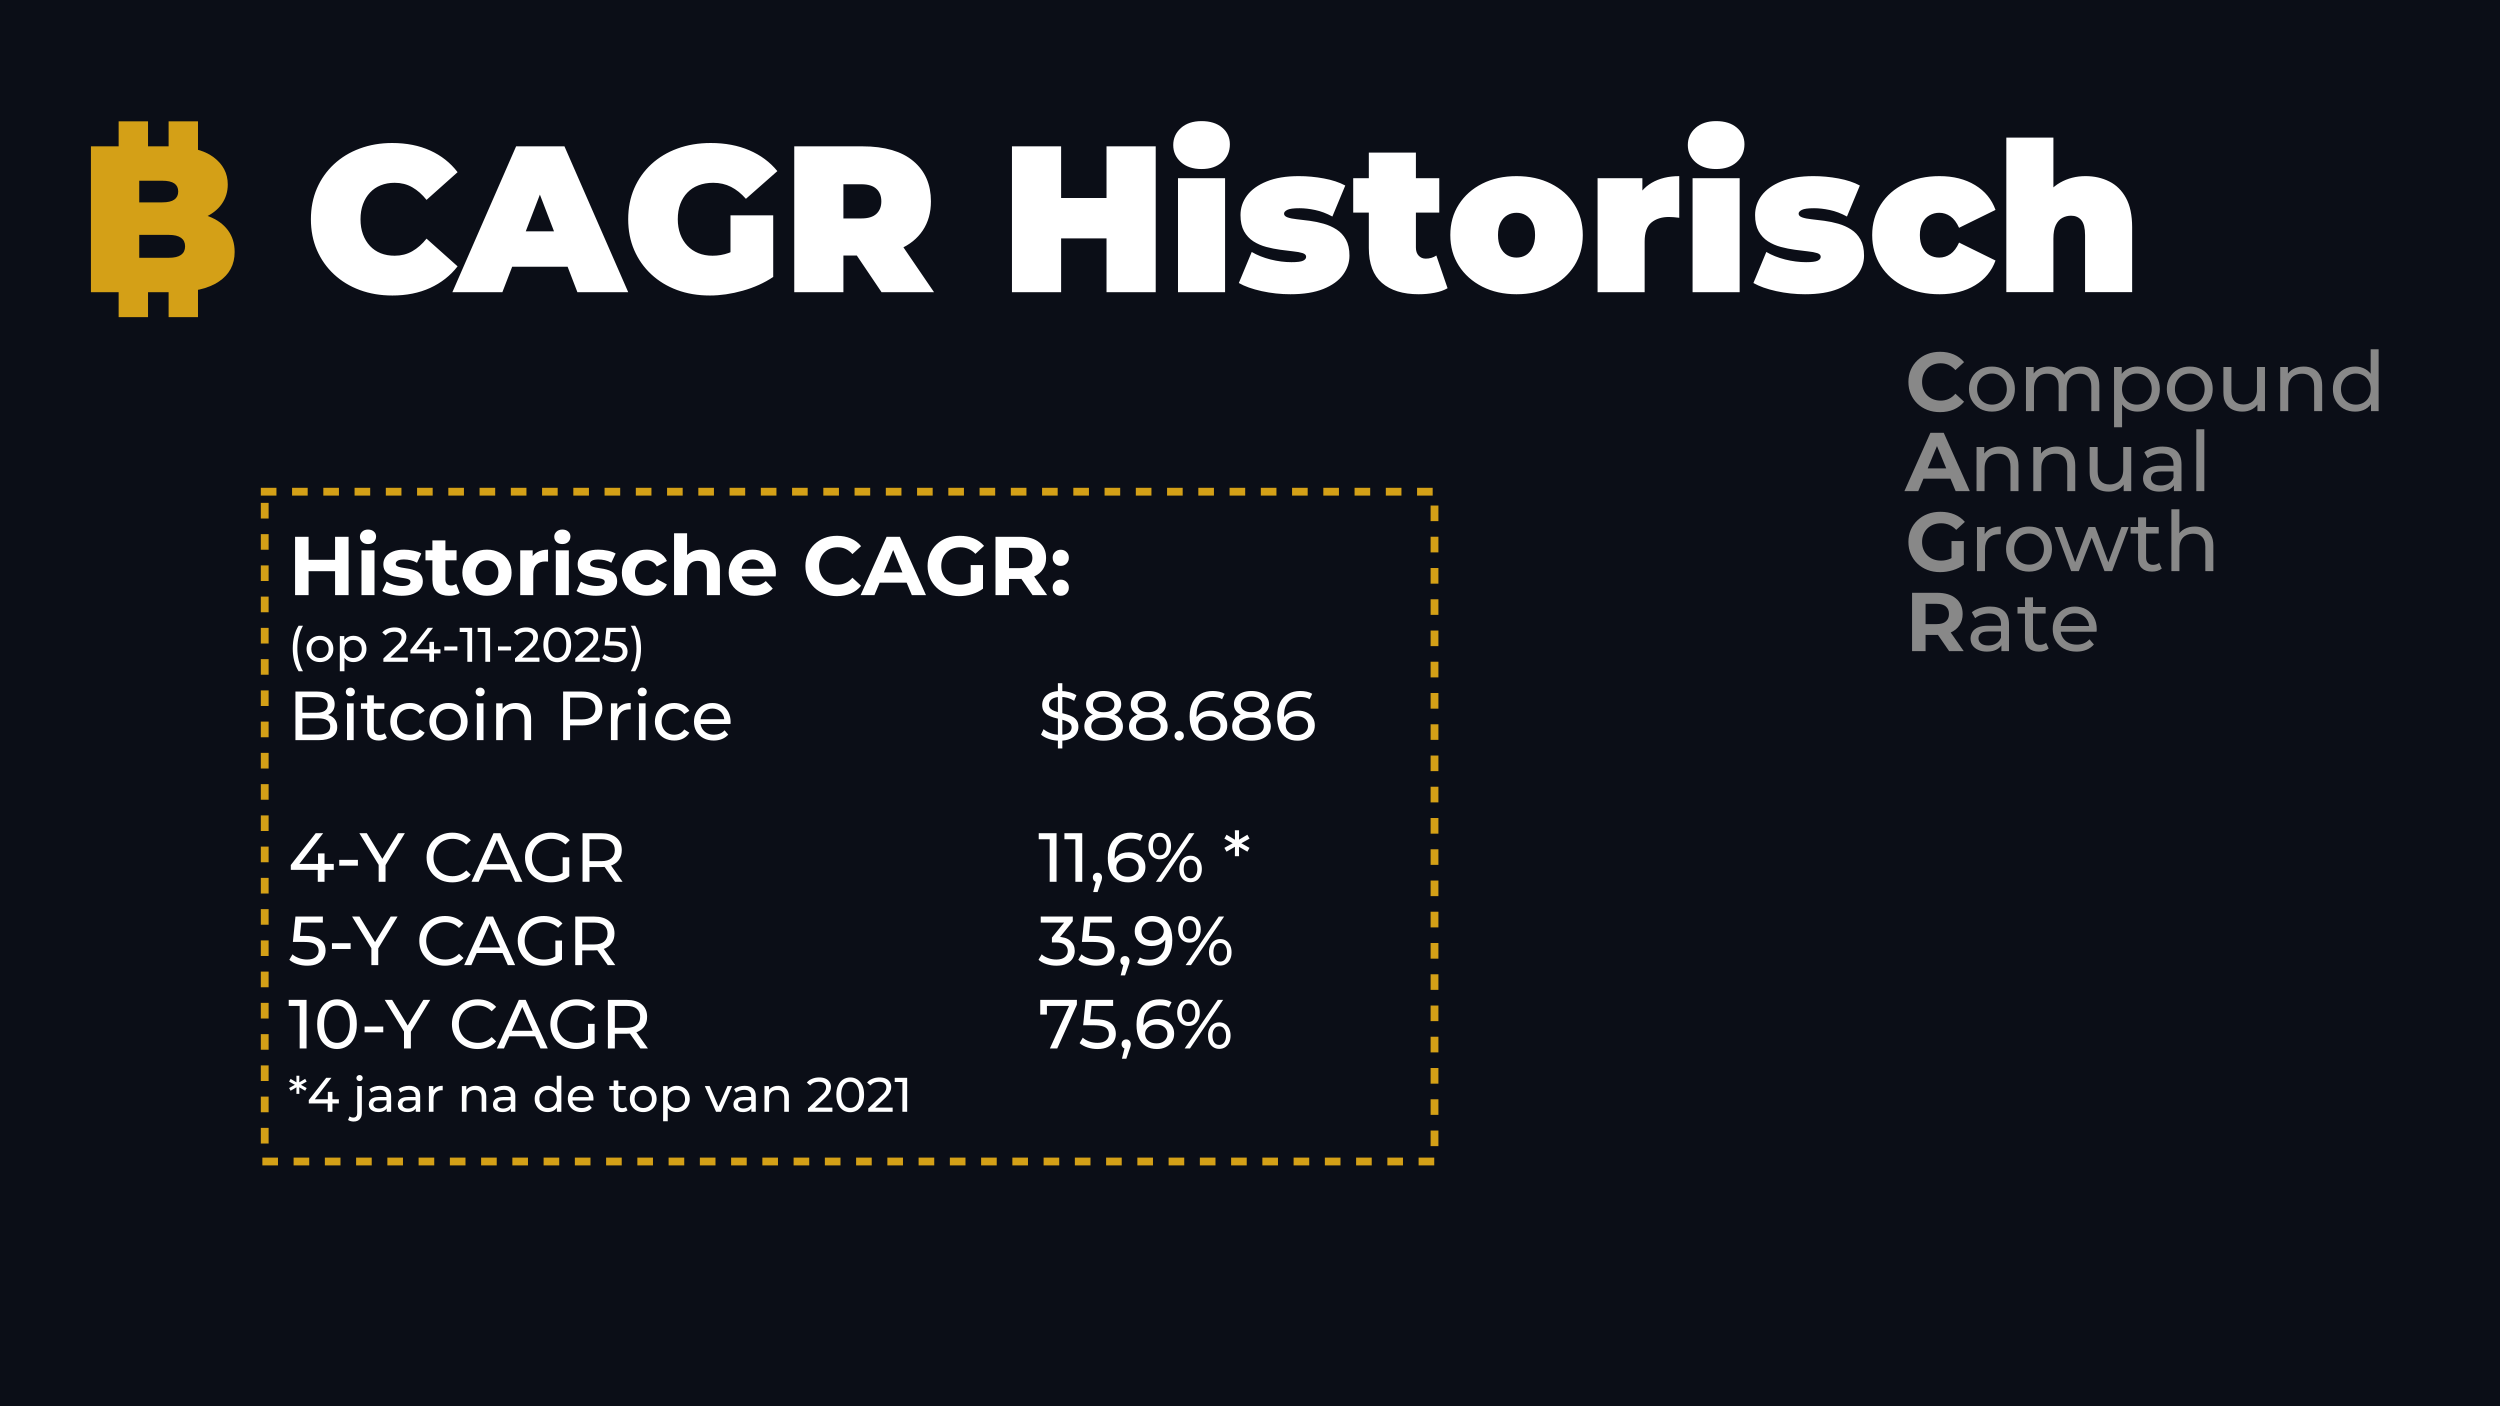 <svg xmlns:xlink="http://www.w3.org/1999/xlink" xmlns="http://www.w3.org/2000/svg" viewBox="0.0 0.0 960.0 540.0" fill="none" stroke="none" stroke-linecap="square" stroke-miterlimit="10"><rect x="0.0" y="0.0" width="960.0" height="540.0" fill="#333333" stroke="none"/><clipPath id="g3a62ae2cbca_0_38.0"><path d="m0 0l960.0 0l0 540.0l-960.0 0l0 -540.0z" clip-rule="nonzero"></path></clipPath><g clip-path="url(#g3a62ae2cbca_0_38.0)"><path fill="#0b0e17" d="m0 0l960.0 0l0 540.0l-960.0 0z" fill-rule="evenodd"></path><path fill="#000000" fill-opacity="0.0" d="m20.152 26.394l952.0 0l0 106.74l-952.0 0z" fill-rule="evenodd"></path><path fill="#d4a017" d="m34.918 112.194l0 -56.0l29.922 0q11.594 0 17.109 4.125q5.516 4.109 5.516 10.516q0 4.234 -2.359 7.562q-2.359 3.312 -6.844 5.234q-4.469 1.922 -11.031 1.922l1.609 -4.312q6.547 0 11.312 1.844q4.766 1.828 7.359 5.312q2.594 3.484 2.594 8.359q0 7.281 -6.047 11.359q-6.031 4.078 -17.625 4.078l-31.516 0zm10.641 9.594l0 -16.156l11.281 0l0 16.156l-11.281 0zm19.188 0l0 -16.156l11.281 0l0 16.156l-11.281 0zm-11.281 -22.797l11.375 0q3.109 0 4.672 -1.109q1.562 -1.125 1.562 -3.281q0 -2.172 -1.562 -3.281q-1.562 -1.125 -4.672 -1.125l-12.641 0l0 -12.484l10.078 0q3.188 0 4.672 -1.078q1.484 -1.078 1.484 -3.078q0 -2.078 -1.484 -3.109q-1.484 -1.047 -4.672 -1.047l-8.812 0l0 29.594zm-7.906 -36.641l0 -15.75l11.281 0l0 15.75l-11.281 0zm19.188 0l0 -15.75l11.281 0l0 15.75l-11.281 0z" fill-rule="nonzero"></path><path fill="#ffffff" d="m150.588 113.475q-6.719 0 -12.438 -2.109q-5.719 -2.125 -9.922 -6.047q-4.203 -3.922 -6.531 -9.281q-2.312 -5.359 -2.312 -11.844q0 -6.484 2.312 -11.844q2.328 -5.359 6.531 -9.281q4.203 -3.922 9.922 -6.031q5.719 -2.125 12.438 -2.125q8.25 0 14.609 2.891q6.359 2.875 10.516 8.312l-11.922 10.641q-2.484 -3.125 -5.484 -4.844q-3.0 -1.719 -6.75 -1.719q-2.969 0 -5.375 0.969q-2.391 0.953 -4.109 2.797q-1.719 1.828 -2.688 4.438q-0.953 2.594 -0.953 5.797q0 3.203 0.953 5.812q0.969 2.594 2.688 4.438q1.719 1.828 4.109 2.797q2.406 0.953 5.375 0.953q3.75 0 6.75 -1.719q3.0 -1.719 5.484 -4.844l11.922 10.641q-4.156 5.359 -10.516 8.281q-6.359 2.922 -14.609 2.922zm23.129 -1.281l24.469 -56.0l18.562 0l24.484 56.0l-19.516 0l-18.078 -47.047l7.359 0l-18.078 47.047l-19.203 0zm14.562 -9.766l4.797 -13.594l25.75 0l4.812 13.594l-35.359 0zm84.227 11.047q-6.797 0 -12.516 -2.109q-5.719 -2.125 -9.922 -6.047q-4.203 -3.922 -6.531 -9.281q-2.312 -5.359 -2.312 -11.844q0 -6.484 2.312 -11.844q2.328 -5.359 6.562 -9.281q4.25 -3.922 10.047 -6.031q5.812 -2.125 12.766 -2.125q8.312 0 14.828 2.797q6.531 2.797 10.766 8.0l-12.078 10.641q-2.641 -3.031 -5.719 -4.594q-3.078 -1.562 -6.844 -1.562q-3.109 0 -5.641 0.969q-2.516 0.953 -4.281 2.797q-1.75 1.828 -2.719 4.391q-0.953 2.562 -0.953 5.844q0 3.125 0.953 5.719q0.969 2.594 2.719 4.438q1.766 1.844 4.203 2.844q2.453 1.0 5.484 1.0q3.203 0 6.234 -1.078q3.047 -1.078 6.484 -3.719l10.562 12.953q-5.125 3.438 -11.688 5.281q-6.547 1.844 -12.719 1.844zm24.406 -7.125l-16.406 -2.391l0 -21.281l16.406 0l0 23.672zm8.082 5.844l0 -56.0l26.156 0q12.875 0 19.594 5.688q6.734 5.672 6.734 15.438q0 6.469 -3.125 11.156q-3.125 4.672 -8.844 7.156q-5.719 2.484 -13.562 2.484l-16.469 0l8.391 -7.766l0 21.844l-18.875 0zm33.516 0l-13.766 -20.406l20.0 0l13.922 20.406l-20.156 0zm-14.641 -19.766l-8.391 -8.547l15.266 0q3.922 0 5.797 -1.766q1.891 -1.766 1.891 -4.797q0 -3.047 -1.891 -4.797q-1.875 -1.766 -5.797 -1.766l-15.266 0l8.391 -8.562l0 30.234zm101.037 19.766l0 -56.0l18.891 0l0 56.0l-18.891 0zm-36.312 0l0 -56.0l18.875 0l0 56.0l-18.875 0zm17.594 -20.641l0 -15.516l20.0 0l0 15.516l-20.0 0zm46.164 20.641l0 -43.766l18.078 0l0 43.766l-18.078 0zm9.047 -47.281q-4.953 0 -7.922 -2.641q-2.953 -2.641 -2.953 -6.562q0 -3.922 2.953 -6.562q2.969 -2.641 7.922 -2.641q4.953 0 7.906 2.484q2.969 2.484 2.969 6.406q0 4.156 -2.969 6.844q-2.953 2.672 -7.906 2.672zm34.158 48.078q-5.609 0 -11.047 -1.188q-5.438 -1.203 -8.797 -3.125l4.953 -11.922q3.125 1.844 7.234 2.891q4.125 1.031 8.047 1.031q3.281 0 4.438 -0.562q1.172 -0.562 1.172 -1.516q0 -0.969 -1.359 -1.406q-1.359 -0.438 -3.609 -0.672q-2.234 -0.25 -4.922 -0.609q-2.672 -0.359 -5.391 -1.078q-2.719 -0.719 -4.969 -2.156q-2.234 -1.438 -3.594 -3.875q-1.359 -2.453 -1.359 -6.203q0 -4.172 2.516 -7.531q2.516 -3.359 7.516 -5.391q5.0 -2.047 12.359 -2.047q4.812 0 9.609 0.891q4.797 0.875 8.234 2.719l-4.953 11.906q-3.359 -1.828 -6.609 -2.5q-3.234 -0.688 -6.031 -0.688q-3.438 0 -4.688 0.641q-1.234 0.641 -1.234 1.438q0 0.953 1.359 1.438q1.359 0.484 3.594 0.719q2.25 0.234 4.922 0.594q2.688 0.359 5.359 1.125q2.688 0.766 4.922 2.203q2.25 1.438 3.609 3.875q1.359 2.438 1.359 6.203q0 3.922 -2.484 7.328q-2.484 3.391 -7.531 5.438q-5.031 2.031 -12.625 2.031zm49.2 0q-9.047 0 -14.094 -4.359q-5.031 -4.359 -5.031 -13.391l0 -36.641l18.078 0l0 36.469q0 2.0 1.078 3.125q1.078 1.125 2.688 1.125q2.312 0 4.078 -1.203l4.312 12.562q-2.078 1.203 -5.0 1.75q-2.922 0.562 -6.109 0.562zm-25.125 -31.359l0 -13.203l33.047 0l0 13.203l-33.047 0zm62.725 31.359q-7.438 0 -13.172 -2.922q-5.719 -2.922 -9.0 -8.031q-3.266 -5.125 -3.266 -11.766q0 -6.641 3.266 -11.75q3.281 -5.125 9.0 -8.0q5.734 -2.891 13.172 -2.891q7.438 0 13.188 2.891q5.766 2.875 9.0 8.0q3.25 5.109 3.25 11.75q0 6.641 -3.25 11.766q-3.234 5.109 -9.0 8.031q-5.75 2.922 -13.188 2.922zm0 -14.078q2.0 0 3.594 -0.953q1.594 -0.969 2.547 -2.922q0.969 -1.969 0.969 -4.766q0 -2.875 -0.969 -4.75q-0.953 -1.891 -2.547 -2.844q-1.594 -0.969 -3.594 -0.969q-2.0 0 -3.609 0.969q-1.594 0.953 -2.562 2.844q-0.953 1.875 -0.953 4.75q0 2.797 0.953 4.766q0.969 1.953 2.562 2.922q1.609 0.953 3.609 0.953zm31.115 13.281l0 -43.766l17.203 0l0 13.203l-2.797 -3.75q2.0 -5.125 6.391 -7.688q4.406 -2.562 10.562 -2.562l0 16.0q-1.203 -0.156 -2.125 -0.234q-0.922 -0.078 -1.875 -0.078q-4.078 0 -6.688 2.125q-2.594 2.109 -2.594 7.312l0 19.438l-18.078 0zm36.48 0l0 -43.766l18.078 0l0 43.766l-18.078 0zm9.047 -47.281q-4.953 0 -7.922 -2.641q-2.953 -2.641 -2.953 -6.562q0 -3.922 2.953 -6.562q2.969 -2.641 7.922 -2.641q4.953 0 7.906 2.484q2.969 2.484 2.969 6.406q0 4.156 -2.969 6.844q-2.953 2.672 -7.906 2.672zm34.158 48.078q-5.609 0 -11.047 -1.188q-5.438 -1.203 -8.797 -3.125l4.953 -11.922q3.125 1.844 7.234 2.891q4.125 1.031 8.047 1.031q3.281 0 4.438 -0.562q1.172 -0.562 1.172 -1.516q0 -0.969 -1.359 -1.406q-1.359 -0.438 -3.609 -0.672q-2.234 -0.25 -4.922 -0.609q-2.672 -0.359 -5.391 -1.078q-2.719 -0.719 -4.969 -2.156q-2.234 -1.438 -3.594 -3.875q-1.359 -2.453 -1.359 -6.203q0 -4.172 2.516 -7.531q2.516 -3.359 7.516 -5.391q5.0 -2.047 12.359 -2.047q4.812 0 9.609 0.891q4.797 0.875 8.234 2.719l-4.953 11.906q-3.359 -1.828 -6.609 -2.5q-3.234 -0.688 -6.031 -0.688q-3.438 0 -4.688 0.641q-1.234 0.641 -1.234 1.438q0 0.953 1.359 1.438q1.359 0.484 3.594 0.719q2.25 0.234 4.922 0.594q2.688 0.359 5.359 1.125q2.688 0.766 4.922 2.203q2.25 1.438 3.609 3.875q1.359 2.438 1.359 6.203q0 3.922 -2.484 7.328q-2.484 3.391 -7.531 5.438q-5.031 2.031 -12.625 2.031zm51.591 0q-7.516 0 -13.359 -2.875q-5.844 -2.875 -9.156 -8.031q-3.312 -5.172 -3.312 -11.812q0 -6.641 3.312 -11.75q3.312 -5.125 9.156 -8.0q5.844 -2.891 13.359 -2.891q8.0 0 13.672 3.438q5.688 3.438 7.859 9.531l-14.0 6.875q-1.359 -3.047 -3.328 -4.406q-1.953 -1.359 -4.281 -1.359q-2.0 0 -3.719 0.969q-1.719 0.953 -2.719 2.844q-1.0 1.875 -1.0 4.75q0 2.875 1.0 4.797q1.0 1.922 2.719 2.891q1.719 0.953 3.719 0.953q2.328 0 4.281 -1.359q1.969 -1.359 3.328 -4.406l14.0 6.891q-2.172 6.078 -7.859 9.516q-5.672 3.438 -13.672 3.438zm25.684 -0.797l0 -59.359l18.078 0l0 28.406l-4.312 -3.688q2.547 -4.953 6.906 -7.438q4.375 -2.484 9.734 -2.484q5.031 0 9.109 2.047q4.078 2.031 6.438 6.359q2.359 4.312 2.359 11.203l0 24.953l-18.078 0l0 -21.844q0 -4.078 -1.438 -5.797q-1.438 -1.719 -3.922 -1.719q-1.828 0 -3.391 0.844q-1.562 0.828 -2.484 2.75q-0.922 1.922 -0.922 5.203l0 20.562l-18.078 0z" fill-rule="nonzero"></path><path fill="#000000" fill-opacity="0.0" d="m273.173 502.355l27.591 -0.409" fill-rule="evenodd"></path><path stroke="#0b0e17" stroke-width="0.877" stroke-linejoin="round" stroke-linecap="butt" d="m273.173 502.355l27.591 -0.409" fill-rule="evenodd"></path><path fill="#000000" fill-opacity="0.0" d="m505.244 501.937l31.717 -0.409" fill-rule="evenodd"></path><path stroke="#0b0e17" stroke-width="0.877" stroke-linejoin="round" stroke-linecap="butt" d="m505.244 501.937l31.717 -0.409" fill-rule="evenodd"></path><path fill="#000000" fill-opacity="0.0" d="m616.447 501.572l37.669 -0.472" fill-rule="evenodd"></path><path stroke="#0b0e17" stroke-width="0.877" stroke-linejoin="round" stroke-linecap="butt" d="m616.447 501.572l37.669 -0.472" fill-rule="evenodd"></path><path fill="#000000" fill-opacity="0.0" d="m530.11 69.396l0 0" fill-rule="evenodd"></path><path stroke="#595959" stroke-width="0.837" stroke-linejoin="round" stroke-linecap="butt" d="m530.11 69.396l0 0" fill-rule="evenodd"></path><path fill="#000000" fill-opacity="0.0" d="m530.11 69.396l0 0" fill-rule="evenodd"></path><path stroke="#595959" stroke-width="0.837" stroke-linejoin="round" stroke-linecap="butt" d="m530.11 69.396l0 0" fill-rule="evenodd"></path><path fill="#000000" fill-opacity="0.0" d="m722.577 133.134l217.732 0l0 123.213l-217.732 0z" fill-rule="evenodd"></path><path fill="#888888" d="m744.952 158.267q-2.594 0 -4.812 -0.844q-2.219 -0.859 -3.859 -2.422q-1.625 -1.578 -2.547 -3.688q-0.906 -2.109 -0.906 -4.641q0 -2.531 0.906 -4.641q0.922 -2.109 2.562 -3.672q1.656 -1.578 3.859 -2.422q2.203 -0.844 4.828 -0.844q2.906 0 5.266 1.016q2.359 1.0 3.953 2.953l-3.328 3.062q-1.156 -1.312 -2.562 -1.969q-1.406 -0.656 -3.078 -0.656q-1.562 0 -2.875 0.516q-1.312 0.516 -2.281 1.484q-0.953 0.953 -1.484 2.266q-0.516 1.312 -0.516 2.906q0 1.609 0.516 2.922q0.531 1.312 1.484 2.266q0.969 0.953 2.281 1.469q1.312 0.516 2.875 0.516q1.672 0 3.078 -0.656q1.406 -0.656 2.562 -2.0l3.328 3.078q-1.594 1.953 -3.953 2.984q-2.359 1.016 -5.297 1.016z" fill-rule="nonzero"></path><path fill="#888888" d="m764.917 158.064q-2.562 0 -4.547 -1.109q-1.984 -1.125 -3.141 -3.094q-1.141 -1.969 -1.141 -4.469q0 -2.531 1.141 -4.469q1.156 -1.953 3.141 -3.062q1.984 -1.109 4.547 -1.109q2.531 0 4.531 1.109q2.0 1.109 3.125 3.047q1.141 1.922 1.141 4.484q0 2.531 -1.141 4.484q-1.125 1.953 -3.125 3.078q-2.0 1.109 -4.531 1.109zm0 -2.688q1.641 0 2.938 -0.734q1.297 -0.734 2.031 -2.094q0.734 -1.359 0.734 -3.156q0 -1.812 -0.734 -3.141q-0.734 -1.328 -2.031 -2.062q-1.297 -0.75 -2.938 -0.75q-1.625 0 -2.906 0.75q-1.281 0.734 -2.047 2.062q-0.766 1.328 -0.766 3.141q0 1.797 0.766 3.156q0.766 1.359 2.047 2.094q1.281 0.734 2.906 0.734zm13.054 2.5l0 -16.953l2.953 0l0 4.5l-0.484 -1.141q0.797 -1.672 2.453 -2.594q1.672 -0.938 3.891 -0.938q2.422 0 4.172 1.203q1.766 1.203 2.312 3.641l-1.25 -0.516q0.781 -1.953 2.688 -3.141q1.922 -1.188 4.484 -1.188q2.047 0 3.609 0.812q1.578 0.797 2.453 2.438q0.891 1.625 0.891 4.109l0 9.766l-3.078 0l0 -9.406q0 -2.469 -1.156 -3.719q-1.141 -1.25 -3.234 -1.25q-1.531 0 -2.688 0.641q-1.141 0.641 -1.766 1.891q-0.625 1.25 -0.625 3.109l0 8.734l-3.078 0l0 -9.406q0 -2.469 -1.141 -3.719q-1.125 -1.25 -3.234 -1.25q-1.516 0 -2.672 0.641q-1.141 0.641 -1.781 1.891q-0.641 1.25 -0.641 3.109l0 8.734l-3.078 0zm42.824 0.188q-2.109 0 -3.859 -0.969q-1.75 -0.984 -2.797 -2.891q-1.031 -1.922 -1.031 -4.812q0 -2.875 1.0 -4.797q1.016 -1.922 2.766 -2.875q1.75 -0.969 3.922 -0.969q2.5 0 4.406 1.094q1.922 1.094 3.047 3.031q1.125 1.922 1.125 4.516q0 2.594 -1.125 4.547q-1.125 1.953 -3.047 3.047q-1.906 1.078 -4.406 1.078zm-9.0 6.016l0 -23.156l2.953 0l0 4.562l-0.203 3.938l0.328 3.938l0 10.719l-3.078 0zm8.734 -8.703q1.641 0 2.938 -0.734q1.297 -0.734 2.047 -2.094q0.75 -1.359 0.75 -3.156q0 -1.812 -0.75 -3.141q-0.75 -1.328 -2.047 -2.062q-1.297 -0.75 -2.938 -0.75q-1.594 0 -2.891 0.75q-1.297 0.734 -2.047 2.062q-0.75 1.328 -0.75 3.141q0 1.797 0.75 3.156q0.75 1.359 2.047 2.094q1.297 0.734 2.891 0.734zm20.355 2.688q-2.562 0 -4.547 -1.109q-1.984 -1.125 -3.141 -3.094q-1.141 -1.969 -1.141 -4.469q0 -2.531 1.141 -4.469q1.156 -1.953 3.141 -3.062q1.984 -1.109 4.547 -1.109q2.531 0 4.531 1.109q2.0 1.109 3.125 3.047q1.141 1.922 1.141 4.484q0 2.531 -1.141 4.484q-1.125 1.953 -3.125 3.078q-2.0 1.109 -4.531 1.109zm0 -2.688q1.641 0 2.938 -0.734q1.297 -0.734 2.031 -2.094q0.734 -1.359 0.734 -3.156q0 -1.812 -0.734 -3.141q-0.734 -1.328 -2.031 -2.062q-1.297 -0.75 -2.938 -0.75q-1.625 0 -2.906 0.75q-1.281 0.734 -2.047 2.062q-0.766 1.328 -0.766 3.141q0 1.797 0.766 3.156q0.766 1.359 2.047 2.094q1.281 0.734 2.906 0.734zm20.195 2.688q-2.172 0 -3.828 -0.797q-1.641 -0.797 -2.562 -2.438q-0.906 -1.656 -0.906 -4.156l0 -9.75l3.078 0l0 9.406q0 2.484 1.188 3.734q1.203 1.25 3.391 1.25q1.594 0 2.781 -0.656q1.188 -0.656 1.812 -1.922q0.641 -1.266 0.641 -3.047l0 -8.766l3.078 0l0 16.953l-2.906 0l0 -4.578l0.469 1.219q-0.828 1.703 -2.5 2.625q-1.656 0.922 -3.734 0.922zm14.523 -0.188l0 -16.953l2.953 0l0 4.562l-0.484 -1.203q0.828 -1.672 2.547 -2.594q1.734 -0.938 4.047 -0.938q2.078 0 3.656 0.812q1.594 0.797 2.484 2.438q0.906 1.625 0.906 4.109l0 9.766l-3.078 0l0 -9.406q0 -2.469 -1.203 -3.719q-1.203 -1.25 -3.375 -1.25q-1.625 0 -2.844 0.641q-1.219 0.641 -1.875 1.891q-0.656 1.25 -0.656 3.109l0 8.734l-3.078 0zm28.808 0.188q-2.469 0 -4.406 -1.078q-1.938 -1.094 -3.062 -3.047q-1.109 -1.953 -1.109 -4.547q0 -2.594 1.109 -4.516q1.125 -1.938 3.062 -3.031q1.938 -1.094 4.406 -1.094q2.141 0 3.859 0.969q1.734 0.953 2.766 2.875q1.047 1.922 1.047 4.797q0 2.891 -1.016 4.812q-1.0 1.906 -2.734 2.891q-1.719 0.969 -3.922 0.969zm0.25 -2.688q1.609 0 2.906 -0.734q1.297 -0.734 2.047 -2.094q0.75 -1.359 0.75 -3.156q0 -1.812 -0.75 -3.141q-0.75 -1.328 -2.047 -2.062q-1.297 -0.75 -2.906 -0.75q-1.625 0 -2.906 0.75q-1.281 0.734 -2.047 2.062q-0.766 1.328 -0.766 3.141q0 1.797 0.766 3.156q0.766 1.359 2.047 2.094q1.281 0.734 2.906 0.734zm5.797 2.5l0 -4.578l0.188 -3.938l-0.312 -3.938l0 -11.297l3.062 0l0 23.75l-2.938 0z" fill-rule="nonzero"></path><path fill="#888888" d="m731.296 188.596l9.984 -22.406l5.109 0l10.016 22.406l-5.438 0l-8.188 -19.781l2.047 0l-8.219 19.781l-5.312 0zm4.984 -4.797l1.375 -3.938l11.516 0l1.422 3.938l-14.312 0z" fill-rule="nonzero"></path><path fill="#888888" d="m758.996 188.596l0 -16.953l2.953 0l0 4.562l-0.484 -1.203q0.828 -1.672 2.547 -2.594q1.734 -0.938 4.047 -0.938q2.078 0 3.656 0.812q1.594 0.797 2.484 2.438q0.906 1.625 0.906 4.109l0 9.766l-3.078 0l0 -9.406q0 -2.469 -1.203 -3.719q-1.203 -1.25 -3.375 -1.25q-1.625 0 -2.844 0.641q-1.219 0.641 -1.875 1.891q-0.656 1.25 -0.656 3.109l0 8.734l-3.078 0zm21.792 0l0 -16.953l2.953 0l0 4.562l-0.484 -1.203q0.828 -1.672 2.547 -2.594q1.734 -0.938 4.047 -0.938q2.078 0 3.656 0.812q1.594 0.797 2.484 2.438q0.906 1.625 0.906 4.109l0 9.766l-3.078 0l0 -9.406q0 -2.469 -1.203 -3.719q-1.203 -1.25 -3.375 -1.25q-1.625 0 -2.844 0.641q-1.219 0.641 -1.875 1.891q-0.656 1.25 -0.656 3.109l0 8.734l-3.078 0zm28.933 0.188q-2.172 0 -3.828 -0.797q-1.641 -0.797 -2.562 -2.438q-0.906 -1.656 -0.906 -4.156l0 -9.75l3.078 0l0 9.406q0 2.484 1.188 3.734q1.203 1.25 3.391 1.25q1.594 0 2.781 -0.656q1.188 -0.656 1.812 -1.922q0.641 -1.266 0.641 -3.047l0 -8.766l3.078 0l0 16.953l-2.906 0l0 -4.578l0.469 1.219q-0.828 1.703 -2.5 2.625q-1.656 0.922 -3.734 0.922zm25.055 -0.188l0 -3.578l-0.156 -0.672l0 -6.125q0 -1.938 -1.141 -3.016q-1.125 -1.078 -3.406 -1.078q-1.5 0 -2.938 0.5q-1.438 0.5 -2.438 1.328l-1.281 -2.297q1.312 -1.062 3.156 -1.625q1.844 -0.562 3.859 -0.562q3.484 0 5.375 1.703q1.891 1.688 1.891 5.188l0 10.234l-2.922 0zm-5.562 0.188q-1.891 0 -3.312 -0.641q-1.422 -0.641 -2.203 -1.766q-0.766 -1.141 -0.766 -2.578q0 -1.375 0.656 -2.5q0.656 -1.125 2.141 -1.797q1.5 -0.672 4.031 -0.672l5.375 0l0 2.219l-5.25 0q-2.312 0 -3.109 0.766q-0.797 0.766 -0.797 1.859q0 1.234 0.984 2.0q1.0 0.75 2.766 0.75q1.719 0 3.016 -0.766q1.297 -0.781 1.875 -2.25l0.609 2.109q-0.609 1.516 -2.156 2.391q-1.531 0.875 -3.859 0.875zm14.167 -0.188l0 -23.75l3.078 0l0 23.75l-3.078 0z" fill-rule="nonzero"></path><path fill="#888888" d="m745.046 219.707q-2.656 0 -4.875 -0.844q-2.219 -0.859 -3.875 -2.422q-1.641 -1.578 -2.562 -3.688q-0.906 -2.109 -0.906 -4.641q0 -2.531 0.906 -4.641q0.922 -2.109 2.578 -3.672q1.672 -1.578 3.906 -2.422q2.234 -0.844 4.922 -0.844q2.984 0 5.359 1.0q2.391 0.984 4.016 2.875l-3.328 3.062q-1.203 -1.281 -2.656 -1.906q-1.438 -0.625 -3.125 -0.625q-1.641 0 -2.984 0.516q-1.344 0.516 -2.328 1.484q-0.969 0.953 -1.5 2.266q-0.516 1.312 -0.516 2.906q0 1.578 0.516 2.891q0.531 1.297 1.5 2.281q0.984 0.969 2.312 1.484q1.328 0.516 2.938 0.516q1.531 0 2.984 -0.5q1.453 -0.5 2.828 -1.672l2.953 3.734q-1.828 1.375 -4.25 2.125q-2.406 0.734 -4.812 0.734zm9.062 -2.859l-4.734 -0.672l0 -8.406l4.734 0l0 9.078z" fill-rule="nonzero"></path><path fill="#888888" d="m759.156 219.316l0 -16.953l2.953 0l0 4.594l-0.297 -1.141q0.703 -1.766 2.359 -2.688q1.672 -0.938 4.109 -0.938l0 2.984q-0.188 -0.031 -0.375 -0.031q-0.172 0 -0.328 0q-2.469 0 -3.906 1.469q-1.438 1.469 -1.438 4.25l0 8.453l-3.078 0zm20.002 0.188q-2.562 0 -4.547 -1.109q-1.984 -1.125 -3.141 -3.094q-1.141 -1.969 -1.141 -4.469q0 -2.531 1.141 -4.469q1.156 -1.953 3.141 -3.062q1.984 -1.109 4.547 -1.109q2.531 0 4.531 1.109q2.0 1.109 3.125 3.047q1.141 1.922 1.141 4.484q0 2.531 -1.141 4.484q-1.125 1.953 -3.125 3.078q-2.0 1.109 -4.531 1.109zm0 -2.688q1.641 0 2.938 -0.734q1.297 -0.734 2.031 -2.094q0.734 -1.359 0.734 -3.156q0 -1.812 -0.734 -3.141q-0.734 -1.328 -2.031 -2.062q-1.297 -0.75 -2.938 -0.75q-1.625 0 -2.906 0.75q-1.281 0.734 -2.047 2.062q-0.766 1.328 -0.766 3.141q0 1.797 0.766 3.156q0.766 1.359 2.047 2.094q1.281 0.734 2.906 0.734zm16.168 2.5l-6.312 -16.953l2.922 0l5.594 15.359l-1.375 0l5.828 -15.359l2.594 0l5.688 15.359l-1.344 0l5.734 -15.359l2.75 0l-6.344 16.953l-2.938 0l-5.344 -14.016l0.891 0l-5.406 14.016l-2.938 0zm31.066 0.188q-2.562 0 -3.969 -1.375q-1.406 -1.375 -1.406 -3.938l0 -15.547l3.078 0l0 15.422q0 1.375 0.688 2.109q0.688 0.734 1.969 0.734q1.438 0 2.391 -0.797l0.969 2.219q-0.703 0.594 -1.688 0.891q-0.969 0.281 -2.031 0.281zm-8.25 -14.625l0 -2.516l10.812 0l0 2.516l-10.812 0zm15.67 14.438l0 -23.75l3.078 0l0 11.359l-0.609 -1.203q0.828 -1.672 2.547 -2.594q1.734 -0.938 4.047 -0.938q2.078 0 3.656 0.812q1.594 0.797 2.484 2.438q0.906 1.625 0.906 4.109l0 9.766l-3.078 0l0 -9.406q0 -2.469 -1.203 -3.719q-1.203 -1.25 -3.375 -1.25q-1.625 0 -2.844 0.641q-1.219 0.641 -1.875 1.891q-0.656 1.25 -0.656 3.109l0 8.734l-3.078 0z" fill-rule="nonzero"></path><path fill="#888888" d="m734.234 250.036l0 -22.406l9.562 0q4.672 0 7.266 2.172q2.594 2.156 2.594 5.969q0 2.484 -1.188 4.297q-1.172 1.812 -3.359 2.781q-2.172 0.953 -5.172 0.953l-6.828 0l2.312 -2.281l0 8.516l-5.188 0zm14.234 0l-5.594 -8.125l5.531 0l5.672 8.125l-5.609 0zm-9.047 -7.938l-2.312 -2.438l6.531 0q2.406 0 3.578 -1.031q1.188 -1.047 1.188 -2.859q0 -1.859 -1.188 -2.875q-1.172 -1.031 -3.578 -1.031l-6.531 0l2.312 -2.469l0 12.703z" fill-rule="nonzero"></path><path fill="#888888" d="m768.535 250.036l0 -3.578l-0.156 -0.672l0 -6.125q0 -1.938 -1.141 -3.016q-1.125 -1.078 -3.406 -1.078q-1.5 0 -2.938 0.5q-1.438 0.5 -2.438 1.328l-1.281 -2.297q1.312 -1.062 3.156 -1.625q1.844 -0.562 3.859 -0.562q3.484 0 5.375 1.703q1.891 1.688 1.891 5.188l0 10.234l-2.922 0zm-5.562 0.188q-1.891 0 -3.312 -0.641q-1.422 -0.641 -2.203 -1.766q-0.766 -1.141 -0.766 -2.578q0 -1.375 0.656 -2.5q0.656 -1.125 2.141 -1.797q1.5 -0.672 4.031 -0.672l5.375 0l0 2.219l-5.25 0q-2.312 0 -3.109 0.766q-0.797 0.766 -0.797 1.859q0 1.234 0.984 2.0q1.0 0.75 2.766 0.75q1.719 0 3.016 -0.766q1.297 -0.781 1.875 -2.25l0.609 2.109q-0.609 1.516 -2.156 2.391q-1.531 0.875 -3.859 0.875zm19.995 0q-2.562 0 -3.969 -1.375q-1.406 -1.375 -1.406 -3.938l0 -15.547l3.078 0l0 15.422q0 1.375 0.688 2.109q0.688 0.734 1.969 0.734q1.438 0 2.391 -0.797l0.969 2.219q-0.703 0.594 -1.688 0.891q-0.969 0.281 -2.031 0.281zm-8.25 -14.625l0 -2.516l10.812 0l0 2.516l-10.812 0zm22.656 14.625q-2.719 0 -4.797 -1.109q-2.062 -1.125 -3.203 -3.078q-1.125 -1.953 -1.125 -4.484q0 -2.531 1.094 -4.469q1.109 -1.953 3.047 -3.062q1.938 -1.109 4.375 -1.109q2.453 0 4.344 1.094q1.891 1.094 2.953 3.062q1.078 1.953 1.078 4.578q0 0.203 -0.016 0.453q-0.016 0.25 -0.047 0.484l-14.422 0l0 -2.203l12.828 0l-1.25 0.766q0.031 -1.641 -0.672 -2.922q-0.703 -1.281 -1.938 -2.0q-1.234 -0.719 -2.859 -0.719q-1.609 0 -2.859 0.719q-1.234 0.719 -1.938 2.016q-0.703 1.297 -0.703 2.969l0 0.516q0 1.688 0.781 3.016q0.781 1.328 2.188 2.062q1.406 0.734 3.234 0.734q1.5 0 2.734 -0.5q1.234 -0.516 2.156 -1.547l1.703 1.984q-1.156 1.344 -2.875 2.047q-1.703 0.703 -3.812 0.703z" fill-rule="nonzero"></path><path fill="#000000" fill-opacity="0.0" d="m101.654 188.814l449.197 0l0 257.197l-449.197 0z" fill-rule="evenodd"></path><path stroke="#d4a017" stroke-width="3.0" stroke-linejoin="round" stroke-linecap="butt" stroke-dasharray="3.0,9.0" d="m101.654 188.814l449.197 0l0 257.197l-449.197 0z" fill-rule="evenodd"></path><path fill="#ffffff" d="m128.669 228.534l0 -22.406l5.188 0l0 22.406l-5.188 0zm-15.359 0l0 -22.406l5.188 0l0 22.406l-5.188 0zm4.797 -9.188l0 -4.375l10.953 0l0 4.375l-10.953 0zm20.7 9.188l0 -17.219l5.0 0l0 17.219l-5.0 0zm2.5 -19.609q-1.375 0 -2.234 -0.797q-0.859 -0.812 -0.859 -2.0q0 -1.172 0.859 -1.969q0.859 -0.812 2.234 -0.812q1.375 0 2.234 0.75q0.875 0.75 0.875 1.938q0 1.25 -0.844 2.078q-0.844 0.812 -2.266 0.812zm12.929 19.859q-2.203 0 -4.234 -0.516q-2.031 -0.531 -3.219 -1.328l1.656 -3.594q1.188 0.734 2.797 1.203q1.625 0.469 3.188 0.469q1.734 0 2.453 -0.422q0.719 -0.422 0.719 -1.156q0 -0.609 -0.562 -0.906q-0.547 -0.297 -1.484 -0.453q-0.922 -0.172 -2.031 -0.328q-1.109 -0.156 -2.234 -0.422q-1.109 -0.281 -2.047 -0.828q-0.922 -0.547 -1.484 -1.469q-0.547 -0.938 -0.547 -2.406q0 -1.625 0.938 -2.875q0.938 -1.25 2.734 -1.969q1.797 -0.719 4.297 -0.719q1.75 0 3.578 0.391q1.828 0.375 3.031 1.109l-1.656 3.547q-1.25 -0.734 -2.516 -1.0q-1.266 -0.281 -2.438 -0.281q-1.672 0 -2.438 0.453q-0.766 0.453 -0.766 1.156q0 0.641 0.547 0.969q0.562 0.312 1.484 0.5q0.938 0.188 2.047 0.344q1.109 0.141 2.219 0.438q1.125 0.281 2.031 0.812q0.922 0.516 1.484 1.438q0.578 0.906 0.578 2.375q0 1.609 -0.969 2.844q-0.953 1.219 -2.766 1.922q-1.797 0.703 -4.391 0.703zm18.242 0q-3.047 0 -4.75 -1.547q-1.688 -1.547 -1.688 -4.625l0 -15.109l5.0 0l0 15.047q0 1.094 0.578 1.688q0.578 0.578 1.562 0.578q1.188 0 2.016 -0.641l1.344 3.531q-0.766 0.547 -1.844 0.812q-1.062 0.266 -2.219 0.266zm-9.094 -13.625l0 -3.844l11.938 0l0 3.844l-11.938 0zm23.626 13.625q-2.75 0 -4.891 -1.141q-2.125 -1.156 -3.359 -3.156q-1.219 -2.0 -1.219 -4.562q0 -2.594 1.219 -4.594q1.234 -2.0 3.359 -3.125q2.141 -1.141 4.891 -1.141q2.719 0 4.859 1.141q2.141 1.125 3.359 3.109q1.219 1.984 1.219 4.609q0 2.562 -1.219 4.562q-1.219 2.0 -3.359 3.156q-2.141 1.141 -4.859 1.141zm0 -4.094q1.25 0 2.234 -0.562q1.0 -0.578 1.562 -1.656q0.578 -1.078 0.578 -2.547q0 -1.5 -0.578 -2.547q-0.562 -1.062 -1.562 -1.641q-0.984 -0.578 -2.234 -0.578q-1.25 0 -2.25 0.578q-0.984 0.578 -1.578 1.641q-0.594 1.047 -0.594 2.547q0 1.469 0.594 2.547q0.594 1.078 1.578 1.656q1.0 0.562 2.25 0.562zm12.757 3.844l0 -17.219l4.781 0l0 4.859l-0.672 -1.406q0.766 -1.812 2.453 -2.75q1.703 -0.953 4.125 -0.953l0 4.609q-0.312 -0.031 -0.578 -0.047q-0.25 -0.016 -0.531 -0.016q-2.047 0 -3.312 1.172q-1.266 1.156 -1.266 3.625l0 8.125l-5.0 0zm13.664 0l0 -17.219l5.0 0l0 17.219l-5.0 0zm2.5 -19.609q-1.375 0 -2.234 -0.797q-0.859 -0.812 -0.859 -2.0q0 -1.172 0.859 -1.969q0.859 -0.812 2.234 -0.812q1.375 0 2.234 0.75q0.875 0.75 0.875 1.938q0 1.25 -0.844 2.078q-0.844 0.812 -2.266 0.812zm12.929 19.859q-2.203 0 -4.234 -0.516q-2.031 -0.531 -3.219 -1.328l1.656 -3.594q1.188 0.734 2.797 1.203q1.625 0.469 3.188 0.469q1.734 0 2.453 -0.422q0.719 -0.422 0.719 -1.156q0 -0.609 -0.562 -0.906q-0.547 -0.297 -1.484 -0.453q-0.922 -0.172 -2.031 -0.328q-1.109 -0.156 -2.234 -0.422q-1.109 -0.281 -2.047 -0.828q-0.922 -0.547 -1.484 -1.469q-0.547 -0.938 -0.547 -2.406q0 -1.625 0.938 -2.875q0.938 -1.25 2.734 -1.969q1.797 -0.719 4.297 -0.719q1.75 0 3.578 0.391q1.828 0.375 3.031 1.109l-1.656 3.547q-1.25 -0.734 -2.516 -1.0q-1.266 -0.281 -2.438 -0.281q-1.672 0 -2.438 0.453q-0.766 0.453 -0.766 1.156q0 0.641 0.547 0.969q0.562 0.312 1.484 0.5q0.938 0.188 2.047 0.344q1.109 0.141 2.219 0.438q1.125 0.281 2.031 0.812q0.922 0.516 1.484 1.438q0.578 0.906 0.578 2.375q0 1.609 -0.969 2.844q-0.953 1.219 -2.766 1.922q-1.797 0.703 -4.391 0.703zm19.523 0q-2.781 0 -4.969 -1.125q-2.172 -1.141 -3.406 -3.156q-1.219 -2.016 -1.219 -4.578q0 -2.594 1.219 -4.594q1.234 -2.0 3.406 -3.125q2.188 -1.141 4.969 -1.141q2.719 0 4.734 1.141q2.016 1.125 2.984 3.234l-3.875 2.078q-0.672 -1.203 -1.688 -1.781q-1.0 -0.578 -2.188 -0.578q-1.281 0 -2.312 0.578q-1.016 0.578 -1.609 1.641q-0.594 1.047 -0.594 2.547q0 1.5 0.594 2.562q0.594 1.062 1.609 1.641q1.031 0.562 2.312 0.562q1.188 0 2.188 -0.547q1.016 -0.562 1.688 -1.812l3.875 2.109q-0.969 2.078 -2.984 3.219q-2.016 1.125 -4.734 1.125zm10.456 -0.25l0 -23.75l5.0 0l0 11.297l-1.125 -1.438q0.938 -1.719 2.656 -2.641q1.734 -0.938 3.938 -0.938q2.047 0 3.656 0.812q1.625 0.812 2.547 2.5q0.938 1.672 0.938 4.297l0 9.859l-5.0 0l0 -9.094q0 -2.078 -0.906 -3.062q-0.906 -1.0 -2.578 -1.0q-1.188 0 -2.125 0.5q-0.938 0.5 -1.469 1.531q-0.531 1.016 -0.531 2.609l0 8.516l-5.0 0zm30.787 0.25q-2.938 0 -5.172 -1.141q-2.219 -1.156 -3.438 -3.156q-1.203 -2.0 -1.203 -4.562q0 -2.594 1.188 -4.594q1.203 -2.0 3.281 -3.125q2.078 -1.141 4.703 -1.141q2.531 0 4.562 1.078q2.031 1.062 3.219 3.062q1.188 2.0 1.188 4.781q0 0.297 -0.031 0.672q-0.031 0.359 -0.062 0.672l-13.984 0l0 -2.906l11.359 0l-1.922 0.859q0 -1.344 -0.547 -2.328q-0.547 -1.0 -1.516 -1.562q-0.953 -0.562 -2.234 -0.562q-1.281 0 -2.25 0.562q-0.969 0.562 -1.516 1.578q-0.547 1.0 -0.547 2.375l0 0.766q0 1.406 0.625 2.484q0.625 1.078 1.75 1.641q1.141 0.547 2.672 0.547q1.391 0 2.422 -0.406q1.047 -0.422 1.906 -1.25l2.656 2.875q-1.188 1.344 -2.984 2.062q-1.781 0.719 -4.125 0.719zm31.779 0.141q-2.594 0 -4.812 -0.844q-2.219 -0.859 -3.859 -2.422q-1.625 -1.578 -2.547 -3.688q-0.906 -2.109 -0.906 -4.641q0 -2.531 0.906 -4.641q0.922 -2.109 2.562 -3.672q1.656 -1.578 3.859 -2.422q2.203 -0.844 4.828 -0.844q2.906 0 5.266 1.016q2.359 1.0 3.953 2.953l-3.328 3.062q-1.156 -1.312 -2.562 -1.969q-1.406 -0.656 -3.078 -0.656q-1.562 0 -2.875 0.516q-1.312 0.516 -2.281 1.484q-0.953 0.953 -1.484 2.266q-0.516 1.312 -0.516 2.906q0 1.609 0.516 2.922q0.531 1.312 1.484 2.266q0.969 0.953 2.281 1.469q1.312 0.516 2.875 0.516q1.672 0 3.078 -0.656q1.406 -0.656 2.562 -2.0l3.328 3.078q-1.594 1.953 -3.953 2.984q-2.359 1.016 -5.297 1.016zm9.064 -0.391l9.984 -22.406l5.109 0l10.016 22.406l-5.438 0l-8.188 -19.781l2.047 0l-8.219 19.781l-5.312 0zm4.984 -4.797l1.375 -3.938l11.516 0l1.422 3.938l-14.312 0zm32.958 5.188q-2.656 0 -4.875 -0.844q-2.219 -0.859 -3.875 -2.422q-1.641 -1.578 -2.562 -3.688q-0.906 -2.109 -0.906 -4.641q0 -2.531 0.906 -4.641q0.922 -2.109 2.578 -3.672q1.672 -1.578 3.906 -2.422q2.234 -0.844 4.922 -0.844q2.984 0 5.359 1.0q2.391 0.984 4.016 2.875l-3.328 3.062q-1.203 -1.281 -2.656 -1.906q-1.438 -0.625 -3.125 -0.625q-1.641 0 -2.984 0.516q-1.344 0.516 -2.328 1.484q-0.969 0.953 -1.5 2.266q-0.516 1.312 -0.516 2.906q0 1.578 0.516 2.891q0.531 1.297 1.5 2.281q0.984 0.969 2.312 1.484q1.328 0.516 2.938 0.516q1.531 0 2.984 -0.5q1.453 -0.5 2.828 -1.672l2.953 3.734q-1.828 1.375 -4.25 2.125q-2.406 0.734 -4.812 0.734zm9.062 -2.859l-4.734 -0.672l0 -8.406l4.734 0l0 9.078zm4.797 2.469l0 -22.406l9.562 0q4.672 0 7.266 2.172q2.594 2.156 2.594 5.969q0 2.484 -1.188 4.297q-1.172 1.812 -3.359 2.781q-2.172 0.953 -5.172 0.953l-6.828 0l2.312 -2.281l0 8.516l-5.188 0zm14.234 0l-5.594 -8.125l5.531 0l5.672 8.125l-5.609 0zm-9.047 -7.938l-2.312 -2.438l6.531 0q2.406 0 3.578 -1.031q1.188 -1.047 1.188 -2.859q0 -1.859 -1.188 -2.875q-1.172 -1.031 -3.578 -1.031l-6.531 0l2.312 -2.469l0 12.703zm19.864 -3.297q-1.281 0 -2.188 -0.875q-0.906 -0.875 -0.906 -2.25q0 -1.375 0.906 -2.219q0.906 -0.859 2.188 -0.859q1.312 0 2.203 0.859q0.906 0.844 0.906 2.219q0 1.375 -0.906 2.25q-0.891 0.875 -2.203 0.875zm0 11.484q-1.281 0 -2.188 -0.875q-0.906 -0.875 -0.906 -2.25q0 -1.375 0.906 -2.219q0.906 -0.859 2.188 -0.859q1.312 0 2.203 0.859q0.906 0.844 0.906 2.219q0 1.375 -0.906 2.25q-0.891 0.875 -2.203 0.875z" fill-rule="nonzero"></path><path fill="#ffffff" d="m114.654 257.759q-1.078 -1.703 -1.656 -3.922q-0.578 -2.234 -0.578 -4.812q0 -2.578 0.578 -4.828q0.578 -2.25 1.656 -3.906l1.688 0q-1.109 1.984 -1.641 4.141q-0.516 2.141 -0.516 4.594q0 2.438 0.516 4.594q0.531 2.156 1.641 4.141l-1.688 0zm8.225 -3.516q-1.5 0 -2.656 -0.641q-1.156 -0.656 -1.828 -1.797q-0.672 -1.156 -0.672 -2.609q0 -1.484 0.672 -2.609q0.672 -1.141 1.828 -1.781q1.156 -0.656 2.656 -0.656q1.469 0 2.625 0.656q1.172 0.641 1.828 1.766q0.672 1.125 0.672 2.625q0 1.469 -0.672 2.609q-0.656 1.141 -1.828 1.797q-1.156 0.641 -2.625 0.641zm0 -1.562q0.953 0 1.703 -0.422q0.75 -0.438 1.172 -1.234q0.438 -0.797 0.438 -1.828q0 -1.062 -0.438 -1.844q-0.422 -0.781 -1.172 -1.203q-0.75 -0.422 -1.703 -0.422q-0.953 0 -1.703 0.422q-0.75 0.422 -1.203 1.203q-0.438 0.781 -0.438 1.844q0 1.031 0.438 1.828q0.453 0.797 1.203 1.234q0.75 0.422 1.703 0.422zm12.847 1.562q-1.234 0 -2.25 -0.562q-1.016 -0.578 -1.625 -1.688q-0.594 -1.125 -0.594 -2.797q0 -1.688 0.578 -2.797q0.594 -1.125 1.609 -1.688q1.016 -0.562 2.281 -0.562q1.453 0 2.578 0.641q1.125 0.625 1.766 1.766q0.656 1.125 0.656 2.641q0 1.5 -0.656 2.641q-0.641 1.141 -1.766 1.781q-1.125 0.625 -2.578 0.625zm-5.234 3.516l0 -13.516l1.719 0l0 2.672l-0.125 2.297l0.188 2.297l0 6.25l-1.781 0zm5.094 -5.078q0.953 0 1.703 -0.422q0.75 -0.438 1.188 -1.234q0.438 -0.797 0.438 -1.828q0 -1.062 -0.438 -1.844q-0.438 -0.781 -1.188 -1.203q-0.75 -0.422 -1.703 -0.422q-0.938 0 -1.703 0.422q-0.75 0.422 -1.188 1.203q-0.438 0.781 -0.438 1.844q0 1.031 0.438 1.828q0.438 0.797 1.188 1.234q0.766 0.422 1.703 0.422zm11.633 1.453l0 -1.266l5.312 -5.141q0.719 -0.672 1.062 -1.172q0.344 -0.516 0.469 -0.953q0.125 -0.438 0.125 -0.859q0 -1.0 -0.719 -1.578q-0.703 -0.578 -2.062 -0.578q-1.047 0 -1.891 0.344q-0.844 0.344 -1.453 1.078l-1.266 -1.109q0.734 -0.953 2.0 -1.453q1.266 -0.516 2.766 -0.516q1.375 0 2.375 0.438q1.0 0.438 1.547 1.266q0.562 0.812 0.562 1.922q0 0.641 -0.172 1.266q-0.172 0.609 -0.641 1.297q-0.453 0.688 -1.328 1.547l-4.75 4.578l-0.438 -0.734l7.891 0l0 1.625l-9.391 0zm10.37 -3.203l0 -1.312l6.688 -8.547l2.016 0l-6.625 8.547l-0.953 -0.297l10.422 0l0 1.609l-11.547 0zm7.266 3.203l0 -3.203l0.047 -1.609l0 -2.844l1.766 0l0 7.656l-1.812 0zm5.761 -4.344l0 -1.547l5.016 0l0 1.547l-5.016 0zm8.841 4.344l0 -12.312l0.812 0.875l-3.75 0l0 -1.625l4.781 0l0 13.062l-1.844 0zm6.903 0l0 -12.312l0.812 0.875l-3.75 0l0 -1.625l4.781 0l0 13.062l-1.844 0zm4.872 -4.344l0 -1.547l5.016 0l0 1.547l-5.016 0zm6.528 4.344l0 -1.266l5.312 -5.141q0.719 -0.672 1.062 -1.172q0.344 -0.516 0.469 -0.953q0.125 -0.438 0.125 -0.859q0 -1.0 -0.719 -1.578q-0.703 -0.578 -2.062 -0.578q-1.047 0 -1.891 0.344q-0.844 0.344 -1.453 1.078l-1.266 -1.109q0.734 -0.953 2.0 -1.453q1.266 -0.516 2.766 -0.516q1.375 0 2.375 0.438q1.0 0.438 1.547 1.266q0.562 0.812 0.562 1.922q0 0.641 -0.172 1.266q-0.172 0.609 -0.641 1.297q-0.453 0.688 -1.328 1.547l-4.75 4.578l-0.438 -0.734l7.891 0l0 1.625l-9.391 0zm16.237 0.156q-1.531 0 -2.734 -0.781q-1.203 -0.797 -1.906 -2.281q-0.703 -1.5 -0.703 -3.625q0 -2.125 0.703 -3.609q0.703 -1.5 1.906 -2.281q1.203 -0.781 2.734 -0.781q1.516 0 2.719 0.781q1.219 0.781 1.906 2.281q0.688 1.484 0.688 3.609q0 2.125 -0.688 3.625q-0.688 1.484 -1.906 2.281q-1.203 0.781 -2.719 0.781zm0 -1.672q1.016 0 1.797 -0.547q0.781 -0.562 1.219 -1.688q0.438 -1.125 0.438 -2.781q0 -1.656 -0.438 -2.766q-0.438 -1.125 -1.219 -1.688q-0.781 -0.562 -1.797 -0.562q-1.031 0 -1.812 0.562q-0.781 0.562 -1.219 1.688q-0.438 1.109 -0.438 2.766q0 1.656 0.438 2.781q0.438 1.125 1.219 1.688q0.781 0.547 1.812 0.547zm6.897 1.516l0 -1.266l5.312 -5.141q0.719 -0.672 1.062 -1.172q0.344 -0.516 0.469 -0.953q0.125 -0.438 0.125 -0.859q0 -1.0 -0.719 -1.578q-0.703 -0.578 -2.062 -0.578q-1.047 0 -1.891 0.344q-0.844 0.344 -1.453 1.078l-1.266 -1.109q0.734 -0.953 2.0 -1.453q1.266 -0.516 2.766 -0.516q1.375 0 2.375 0.438q1.0 0.438 1.547 1.266q0.562 0.812 0.562 1.922q0 0.641 -0.172 1.266q-0.172 0.609 -0.641 1.297q-0.453 0.688 -1.328 1.547l-4.75 4.578l-0.438 -0.734l7.891 0l0 1.625l-9.391 0zm15.131 0.156q-1.375 0 -2.672 -0.422q-1.297 -0.438 -2.125 -1.172l0.859 -1.469q0.656 0.609 1.703 1.0q1.047 0.391 2.219 0.391q1.484 0 2.281 -0.625q0.812 -0.641 0.812 -1.703q0 -0.734 -0.359 -1.266q-0.344 -0.547 -1.219 -0.828q-0.859 -0.297 -2.375 -0.297l-2.969 0l0.688 -6.828l7.375 0l0 1.625l-6.672 0l0.969 -0.906l-0.547 5.391l-0.969 -0.906l2.516 0q1.953 0 3.141 0.516q1.203 0.5 1.75 1.391q0.547 0.875 0.547 2.031q0 1.125 -0.547 2.047q-0.547 0.922 -1.641 1.484q-1.078 0.547 -2.766 0.547zm6.193 3.469q1.141 -1.984 1.656 -4.141q0.531 -2.156 0.531 -4.594q0 -2.453 -0.531 -4.594q-0.516 -2.156 -1.656 -4.141l1.703 0q1.094 1.656 1.656 3.906q0.578 2.25 0.578 4.828q0 2.578 -0.578 4.812q-0.562 2.219 -1.656 3.922l-1.703 0z" fill-rule="nonzero"></path><path fill="#ffffff" d="m113.45 284.214l0 -18.656l8.375 0q3.219 0 4.953 1.297q1.734 1.281 1.734 3.531q0 1.516 -0.688 2.562q-0.672 1.031 -1.828 1.594q-1.141 0.562 -2.469 0.562l0.484 -0.812q1.594 0 2.812 0.562q1.234 0.562 1.953 1.641q0.719 1.078 0.719 2.688q0 2.391 -1.797 3.719q-1.797 1.312 -5.344 1.312l-8.906 0zm2.672 -2.156l6.125 0q2.219 0 3.391 -0.75q1.172 -0.75 1.172 -2.344q0 -1.625 -1.172 -2.375q-1.172 -0.75 -3.391 -0.75l-6.375 0l0 -2.156l5.703 0q2.031 0 3.141 -0.734q1.125 -0.75 1.125 -2.25q0 -1.484 -1.125 -2.234q-1.109 -0.75 -3.141 -0.75l-5.453 0l0 14.344zm17.132 2.156l0 -14.125l2.562 0l0 14.125l-2.562 0zm1.281 -16.844q-0.75 0 -1.25 -0.484q-0.484 -0.484 -0.484 -1.172q0 -0.719 0.484 -1.188q0.5 -0.484 1.25 -0.484q0.75 0 1.234 0.469q0.5 0.453 0.5 1.156q0 0.719 -0.484 1.219q-0.484 0.484 -1.25 0.484zm10.935 17.0q-2.141 0 -3.312 -1.141q-1.172 -1.141 -1.172 -3.281l0 -12.953l2.562 0l0 12.844q0 1.156 0.562 1.766q0.578 0.609 1.656 0.609q1.188 0 1.984 -0.672l0.812 1.844q-0.594 0.516 -1.406 0.75q-0.812 0.234 -1.688 0.234zm-6.875 -12.172l0 -2.109l9.0 0l0 2.109l-9.0 0zm18.728 12.172q-2.156 0 -3.859 -0.922q-1.688 -0.938 -2.641 -2.562q-0.953 -1.625 -0.953 -3.734q0 -2.109 0.953 -3.734q0.953 -1.625 2.641 -2.547q1.703 -0.922 3.859 -0.922q1.922 0 3.422 0.766q1.516 0.766 2.344 2.25l-1.953 1.25q-0.688 -1.031 -1.688 -1.516q-1.0 -0.5 -2.141 -0.5q-1.391 0 -2.484 0.609q-1.094 0.609 -1.734 1.719q-0.641 1.109 -0.641 2.625q0 1.516 0.641 2.641q0.641 1.109 1.734 1.734q1.094 0.609 2.484 0.609q1.141 0 2.141 -0.484q1.0 -0.5 1.688 -1.547l1.953 1.234q-0.828 1.469 -2.344 2.25q-1.5 0.781 -3.422 0.781zm14.914 0q-2.141 0 -3.797 -0.922q-1.656 -0.938 -2.609 -2.578q-0.953 -1.641 -0.953 -3.719q0 -2.109 0.953 -3.734q0.953 -1.625 2.609 -2.547q1.656 -0.922 3.797 -0.922q2.094 0 3.766 0.922q1.672 0.922 2.609 2.531q0.953 1.609 0.953 3.75q0 2.109 -0.953 3.734q-0.938 1.625 -2.609 2.562q-1.672 0.922 -3.766 0.922zm0 -2.234q1.359 0 2.438 -0.609q1.078 -0.625 1.688 -1.75q0.609 -1.141 0.609 -2.625q0 -1.516 -0.609 -2.625q-0.609 -1.109 -1.688 -1.719q-1.078 -0.609 -2.438 -0.609q-1.359 0 -2.438 0.609q-1.062 0.609 -1.703 1.719q-0.641 1.109 -0.641 2.625q0 1.484 0.641 2.625q0.641 1.125 1.703 1.75q1.078 0.609 2.438 0.609zm10.864 2.078l0 -14.125l2.562 0l0 14.125l-2.562 0zm1.281 -16.844q-0.75 0 -1.25 -0.484q-0.484 -0.484 -0.484 -1.172q0 -0.719 0.484 -1.188q0.5 -0.484 1.25 -0.484q0.75 0 1.234 0.469q0.5 0.453 0.5 1.156q0 0.719 -0.484 1.219q-0.484 0.484 -1.25 0.484zm6.156 16.844l0 -14.125l2.453 0l0 3.812l-0.391 -1.016q0.688 -1.391 2.125 -2.156q1.438 -0.781 3.359 -0.781q1.734 0 3.047 0.672q1.328 0.672 2.062 2.031q0.75 1.359 0.75 3.438l0 8.125l-2.547 0l0 -7.844q0 -2.047 -1.0 -3.078q-1.0 -1.047 -2.812 -1.047q-1.359 0 -2.375 0.531q-1.016 0.531 -1.562 1.578q-0.547 1.031 -0.547 2.578l0 7.281l-2.562 0zm25.698 0l0 -18.656l7.281 0q2.453 0 4.188 0.781q1.734 0.766 2.656 2.234q0.938 1.453 0.938 3.484q0 2.031 -0.938 3.484q-0.922 1.453 -2.656 2.234q-1.734 0.781 -4.188 0.781l-5.812 0l1.203 -1.25l0 6.906l-2.672 0zm2.672 -6.641l-1.203 -1.328l5.734 0q2.562 0 3.875 -1.094q1.312 -1.094 1.312 -3.094q0 -2.0 -1.312 -3.094q-1.312 -1.094 -3.875 -1.094l-5.734 0l1.203 -1.328l0 11.031zm15.692 6.641l0 -14.125l2.453 0l0 3.828l-0.234 -0.953q0.578 -1.469 1.969 -2.234q1.391 -0.781 3.406 -0.781l0 2.484q-0.156 -0.031 -0.312 -0.031q-0.141 0 -0.266 0q-2.047 0 -3.25 1.234q-1.203 1.219 -1.203 3.547l0 7.031l-2.562 0zm10.742 0l0 -14.125l2.562 0l0 14.125l-2.562 0zm1.281 -16.844q-0.75 0 -1.25 -0.484q-0.484 -0.484 -0.484 -1.172q0 -0.719 0.484 -1.188q0.5 -0.484 1.25 -0.484q0.75 0 1.234 0.469q0.5 0.453 0.5 1.156q0 0.719 -0.484 1.219q-0.484 0.484 -1.25 0.484zm12.312 17.0q-2.156 0 -3.859 -0.922q-1.688 -0.938 -2.641 -2.562q-0.953 -1.625 -0.953 -3.734q0 -2.109 0.953 -3.734q0.953 -1.625 2.641 -2.547q1.703 -0.922 3.859 -0.922q1.922 0 3.422 0.766q1.516 0.766 2.344 2.25l-1.953 1.25q-0.688 -1.031 -1.688 -1.516q-1.0 -0.5 -2.141 -0.5q-1.391 0 -2.484 0.609q-1.094 0.609 -1.734 1.719q-0.641 1.109 -0.641 2.625q0 1.516 0.641 2.641q0.641 1.109 1.734 1.734q1.094 0.609 2.484 0.609q1.141 0 2.141 -0.484q1.0 -0.5 1.688 -1.547l1.953 1.234q-0.828 1.469 -2.344 2.25q-1.5 0.781 -3.422 0.781zm15.148 0q-2.266 0 -3.984 -0.922q-1.719 -0.938 -2.672 -2.562q-0.938 -1.625 -0.938 -3.734q0 -2.109 0.906 -3.734q0.922 -1.625 2.531 -2.547q1.625 -0.922 3.641 -0.922q2.062 0 3.625 0.906q1.578 0.906 2.469 2.547q0.891 1.641 0.891 3.828q0 0.156 -0.016 0.375q0 0.219 -0.031 0.406l-12.016 0l0 -1.844l10.688 0l-1.047 0.641q0.031 -1.359 -0.562 -2.422q-0.578 -1.078 -1.609 -1.672q-1.031 -0.609 -2.391 -0.609q-1.328 0 -2.375 0.609q-1.031 0.594 -1.625 1.672q-0.578 1.078 -0.578 2.469l0 0.422q0 1.422 0.656 2.531q0.656 1.094 1.828 1.719q1.172 0.609 2.688 0.609q1.25 0 2.281 -0.422q1.031 -0.438 1.797 -1.281l1.406 1.656q-0.953 1.109 -2.391 1.703q-1.422 0.578 -3.172 0.578z" fill-rule="nonzero"></path><path fill="#ffffff" d="m406.888 284.432q-2.125 0 -4.078 -0.656q-1.938 -0.656 -3.062 -1.688l0.984 -2.094q1.062 0.938 2.719 1.562q1.656 0.609 3.438 0.609q1.625 0 2.641 -0.375q1.016 -0.375 1.484 -1.031q0.484 -0.656 0.484 -1.484q0 -0.953 -0.625 -1.531q-0.625 -0.594 -1.625 -0.953q-1.0 -0.359 -2.203 -0.625q-1.188 -0.266 -2.406 -0.625q-1.219 -0.359 -2.219 -0.922q-1.0 -0.562 -1.609 -1.5q-0.609 -0.953 -0.609 -2.453q0 -1.438 0.75 -2.641q0.766 -1.219 2.344 -1.953q1.594 -0.734 4.047 -0.734q1.625 0 3.219 0.438q1.609 0.422 2.781 1.219l-0.875 2.125q-1.203 -0.797 -2.547 -1.156q-1.328 -0.359 -2.578 -0.359q-1.562 0 -2.578 0.406q-1.016 0.391 -1.484 1.062q-0.469 0.672 -0.469 1.5q0 0.984 0.625 1.578q0.625 0.578 1.625 0.922q1.0 0.344 2.203 0.625q1.203 0.281 2.406 0.625q1.219 0.344 2.219 0.906q1.0 0.562 1.609 1.5q0.609 0.922 0.609 2.391q0 1.422 -0.766 2.641q-0.766 1.203 -2.391 1.938q-1.609 0.734 -4.062 0.734zm-0.656 2.984l0 -25.062l1.703 0l0 25.062l-1.703 0zm17.538 -2.984q-2.266 0 -3.922 -0.672q-1.656 -0.672 -2.562 -1.906q-0.906 -1.234 -0.906 -2.922q0 -1.656 0.859 -2.812q0.875 -1.156 2.516 -1.75q1.656 -0.609 4.016 -0.609q2.344 0 4.0 0.609q1.672 0.594 2.547 1.766q0.891 1.172 0.891 2.797q0 1.688 -0.906 2.922q-0.906 1.234 -2.594 1.906q-1.672 0.672 -3.938 0.672zm0 -2.172q2.234 0 3.5 -0.906q1.266 -0.922 1.266 -2.5q0 -1.547 -1.266 -2.438q-1.266 -0.891 -3.5 -0.891q-2.219 0 -3.469 0.891q-1.25 0.891 -1.25 2.438q0 1.578 1.25 2.5q1.25 0.906 3.469 0.906zm0 -8.766q1.938 0 3.047 -0.797q1.109 -0.797 1.109 -2.188q0 -1.406 -1.156 -2.203q-1.141 -0.812 -3.0 -0.812q-1.875 0 -2.984 0.812q-1.094 0.797 -1.094 2.203q0 1.391 1.078 2.188q1.078 0.797 3.0 0.797zm0 1.703q-2.141 0 -3.641 -0.562q-1.484 -0.578 -2.281 -1.656q-0.797 -1.078 -0.797 -2.578q0 -1.562 0.828 -2.688q0.844 -1.141 2.359 -1.75q1.531 -0.625 3.531 -0.625q2.016 0 3.531 0.625q1.531 0.609 2.375 1.75q0.859 1.125 0.859 2.688q0 1.5 -0.797 2.578q-0.797 1.078 -2.328 1.656q-1.516 0.562 -3.641 0.562zm17.167 9.234q-2.266 0 -3.922 -0.672q-1.656 -0.672 -2.562 -1.906q-0.906 -1.234 -0.906 -2.922q0 -1.656 0.859 -2.812q0.875 -1.156 2.516 -1.75q1.656 -0.609 4.016 -0.609q2.344 0 4.0 0.609q1.672 0.594 2.547 1.766q0.891 1.172 0.891 2.797q0 1.688 -0.906 2.922q-0.906 1.234 -2.594 1.906q-1.672 0.672 -3.938 0.672zm0 -2.172q2.234 0 3.5 -0.906q1.266 -0.922 1.266 -2.5q0 -1.547 -1.266 -2.438q-1.266 -0.891 -3.5 -0.891q-2.219 0 -3.469 0.891q-1.25 0.891 -1.25 2.438q0 1.578 1.25 2.5q1.25 0.906 3.469 0.906zm0 -8.766q1.938 0 3.047 -0.797q1.109 -0.797 1.109 -2.188q0 -1.406 -1.156 -2.203q-1.141 -0.812 -3.0 -0.812q-1.875 0 -2.984 0.812q-1.094 0.797 -1.094 2.203q0 1.391 1.078 2.188q1.078 0.797 3.0 0.797zm0 1.703q-2.141 0 -3.641 -0.562q-1.484 -0.578 -2.281 -1.656q-0.797 -1.078 -0.797 -2.578q0 -1.562 0.828 -2.688q0.844 -1.141 2.359 -1.75q1.531 -0.625 3.531 -0.625q2.016 0 3.531 0.625q1.531 0.609 2.375 1.75q0.859 1.125 0.859 2.688q0 1.5 -0.797 2.578q-0.797 1.078 -2.328 1.656q-1.516 0.562 -3.641 0.562zm11.902 9.172q-0.734 0 -1.281 -0.516q-0.531 -0.516 -0.531 -1.312q0 -0.812 0.531 -1.312q0.547 -0.5 1.281 -0.5q0.734 0 1.25 0.5q0.516 0.5 0.516 1.312q0 0.797 -0.516 1.312q-0.516 0.516 -1.25 0.516zm11.809 0.062q-2.469 0 -4.234 -1.094q-1.75 -1.094 -2.672 -3.156q-0.922 -2.078 -0.922 -5.062q0 -3.172 1.109 -5.359q1.125 -2.188 3.125 -3.297q2.0 -1.125 4.594 -1.125q1.328 0 2.531 0.266q1.219 0.266 2.094 0.828l-1.0 2.078q-0.719 -0.5 -1.641 -0.688q-0.922 -0.188 -1.938 -0.188q-2.859 0 -4.547 1.781q-1.672 1.766 -1.672 5.25q0 0.562 0.047 1.344q0.062 0.766 0.281 1.516l-0.906 -0.906q0.406 -1.234 1.266 -2.062q0.859 -0.844 2.078 -1.25q1.219 -0.422 2.625 -0.422q1.875 0 3.312 0.703q1.438 0.688 2.266 1.953q0.828 1.266 0.828 3.0q0 1.781 -0.891 3.125q-0.875 1.328 -2.375 2.047q-1.484 0.719 -3.359 0.719zm-0.094 -2.172q1.219 0 2.141 -0.453q0.922 -0.453 1.453 -1.266q0.531 -0.812 0.531 -1.906q0 -1.641 -1.156 -2.609q-1.141 -0.984 -3.109 -0.984q-1.281 0 -2.25 0.484q-0.953 0.484 -1.5 1.297q-0.547 0.812 -0.547 1.844q0 0.969 0.5 1.781q0.516 0.812 1.5 1.312q1.0 0.5 2.438 0.5zm15.994 2.172q-2.266 0 -3.922 -0.672q-1.656 -0.672 -2.562 -1.906q-0.906 -1.234 -0.906 -2.922q0 -1.656 0.859 -2.812q0.875 -1.156 2.516 -1.75q1.656 -0.609 4.016 -0.609q2.344 0 4.0 0.609q1.672 0.594 2.547 1.766q0.891 1.172 0.891 2.797q0 1.688 -0.906 2.922q-0.906 1.234 -2.594 1.906q-1.672 0.672 -3.938 0.672zm0 -2.172q2.234 0 3.5 -0.906q1.266 -0.922 1.266 -2.5q0 -1.547 -1.266 -2.438q-1.266 -0.891 -3.5 -0.891q-2.219 0 -3.469 0.891q-1.25 0.891 -1.25 2.438q0 1.578 1.25 2.5q1.25 0.906 3.469 0.906zm0 -8.766q1.938 0 3.047 -0.797q1.109 -0.797 1.109 -2.188q0 -1.406 -1.156 -2.203q-1.141 -0.812 -3.0 -0.812q-1.875 0 -2.984 0.812q-1.094 0.797 -1.094 2.203q0 1.391 1.078 2.188q1.078 0.797 3.0 0.797zm0 1.703q-2.141 0 -3.641 -0.562q-1.484 -0.578 -2.281 -1.656q-0.797 -1.078 -0.797 -2.578q0 -1.562 0.828 -2.688q0.844 -1.141 2.359 -1.75q1.531 -0.625 3.531 -0.625q2.016 0 3.531 0.625q1.531 0.609 2.375 1.75q0.859 1.125 0.859 2.688q0 1.5 -0.797 2.578q-0.797 1.078 -2.328 1.656q-1.516 0.562 -3.641 0.562zm17.713 9.234q-2.469 0 -4.234 -1.094q-1.75 -1.094 -2.672 -3.156q-0.922 -2.078 -0.922 -5.062q0 -3.172 1.109 -5.359q1.125 -2.188 3.125 -3.297q2.0 -1.125 4.594 -1.125q1.328 0 2.531 0.266q1.219 0.266 2.094 0.828l-1.0 2.078q-0.719 -0.5 -1.641 -0.688q-0.922 -0.188 -1.938 -0.188q-2.859 0 -4.547 1.781q-1.672 1.766 -1.672 5.25q0 0.562 0.047 1.344q0.062 0.766 0.281 1.516l-0.906 -0.906q0.406 -1.234 1.266 -2.062q0.859 -0.844 2.078 -1.25q1.219 -0.422 2.625 -0.422q1.875 0 3.312 0.703q1.438 0.688 2.266 1.953q0.828 1.266 0.828 3.0q0 1.781 -0.891 3.125q-0.875 1.328 -2.375 2.047q-1.484 0.719 -3.359 0.719zm-0.094 -2.172q1.219 0 2.141 -0.453q0.922 -0.453 1.453 -1.266q0.531 -0.812 0.531 -1.906q0 -1.641 -1.156 -2.609q-1.141 -0.984 -3.109 -0.984q-1.281 0 -2.25 0.484q-0.953 0.484 -1.5 1.297q-0.547 0.812 -0.547 1.844q0 0.969 0.5 1.781q0.516 0.812 1.5 1.312q1.0 0.5 2.438 0.5z" fill-rule="nonzero"></path><path fill="#ffffff" d="m111.669 334.036l0 -1.875l9.547 -12.203l2.875 0l-9.469 12.203l-1.359 -0.422l14.906 0l0 2.297l-16.5 0zm10.359 4.578l0 -4.578l0.094 -2.297l0 -4.047l2.5 0l0 10.922l-2.594 0zm8.24 -6.203l0 -2.219l7.172 0l0 2.219l-7.172 0zm15.137 6.203l0 -7.141l0.625 1.656l-8.031 -13.172l2.859 0l6.734 11.109l-1.547 0l6.781 -11.109l2.641 0l-8.0 13.172l0.578 -1.656l0 7.141l-2.641 0zm28.261 0.219q-2.125 0 -3.938 -0.703q-1.797 -0.719 -3.125 -2.0q-1.312 -1.297 -2.062 -3.031q-0.734 -1.734 -0.734 -3.812q0 -2.078 0.734 -3.812q0.75 -1.734 2.078 -3.016q1.344 -1.297 3.141 -2.0q1.797 -0.719 3.938 -0.719q2.156 0 3.984 0.734q1.828 0.734 3.109 2.172l-1.734 1.688q-1.078 -1.125 -2.406 -1.672q-1.328 -0.547 -2.844 -0.547q-1.578 0 -2.922 0.531q-1.344 0.531 -2.344 1.5q-0.984 0.953 -1.531 2.281q-0.547 1.312 -0.547 2.859q0 1.547 0.547 2.875q0.547 1.312 1.531 2.281q1.0 0.953 2.344 1.484q1.344 0.531 2.922 0.531q1.516 0 2.844 -0.547q1.328 -0.547 2.406 -1.688l1.734 1.672q-1.281 1.438 -3.109 2.188q-1.828 0.75 -4.016 0.75zm7.381 -0.219l8.453 -18.656l2.641 0l8.469 18.656l-2.797 0l-7.531 -17.172l1.062 0l-7.547 17.172l-2.75 0zm3.609 -4.672l0.719 -2.125l10.5 0l0.766 2.125l-11.984 0zm26.886 4.891q-2.156 0 -3.969 -0.703q-1.812 -0.719 -3.156 -2.0q-1.328 -1.297 -2.078 -3.031q-0.734 -1.734 -0.734 -3.812q0 -2.078 0.734 -3.812q0.75 -1.734 2.094 -3.016q1.359 -1.297 3.172 -2.0q1.812 -0.719 4.0 -0.719q2.203 0 4.047 0.719q1.844 0.719 3.125 2.156l-1.656 1.656q-1.156 -1.109 -2.5 -1.625q-1.344 -0.531 -2.922 -0.531q-1.594 0 -2.969 0.531q-1.375 0.531 -2.375 1.5q-1.0 0.953 -1.547 2.281q-0.547 1.312 -0.547 2.859q0 1.516 0.547 2.844q0.547 1.312 1.547 2.297q1.0 0.969 2.359 1.5q1.359 0.531 2.969 0.531q1.484 0 2.859 -0.469q1.375 -0.469 2.547 -1.562l1.516 2.031q-1.375 1.172 -3.234 1.781q-1.859 0.594 -3.828 0.594zm7.062 -2.375l-2.547 -0.344l0 -6.938l2.547 0l0 7.281zm5.094 2.156l0 -18.656l7.281 0q3.625 0 5.703 1.719q2.078 1.719 2.078 4.781q0 2.031 -0.938 3.484q-0.922 1.453 -2.656 2.234q-1.734 0.766 -4.188 0.766l-5.812 0l1.203 -1.234l0 6.906l-2.672 0zm12.484 0l-4.75 -6.766l2.844 0l4.797 6.766l-2.891 0zm-9.812 -6.641l-1.203 -1.297l5.734 0q2.562 0 3.875 -1.109q1.312 -1.109 1.312 -3.109q0 -2.0 -1.312 -3.094q-1.312 -1.094 -3.875 -1.094l-5.734 0l1.203 -1.328l0 11.031z" fill-rule="nonzero"></path><path fill="#ffffff" d="m403.075 338.614l0 -17.594l1.156 1.25l-5.359 0l0 -2.312l6.844 0l0 18.656l-2.641 0zm9.863 0l0 -17.594l1.156 1.25l-5.359 0l0 -2.312l6.844 0l0 18.656l-2.641 0zm6.847 3.938l1.344 -5.375l0.344 1.547q-0.781 0 -1.297 -0.484q-0.516 -0.484 -0.516 -1.297q0 -0.812 0.516 -1.312q0.516 -0.5 1.266 -0.5q0.781 0 1.25 0.516q0.484 0.516 0.484 1.297q0 0.266 -0.047 0.516q-0.031 0.25 -0.125 0.594q-0.094 0.328 -0.281 0.797l-1.25 3.703l-1.688 0zm13.434 -3.719q-2.469 0 -4.234 -1.094q-1.75 -1.094 -2.672 -3.156q-0.922 -2.078 -0.922 -5.062q0 -3.172 1.109 -5.359q1.125 -2.188 3.125 -3.297q2.0 -1.125 4.594 -1.125q1.328 0 2.531 0.266q1.219 0.266 2.094 0.828l-1.0 2.078q-0.719 -0.5 -1.641 -0.688q-0.922 -0.188 -1.938 -0.188q-2.859 0 -4.547 1.781q-1.672 1.766 -1.672 5.25q0 0.562 0.047 1.344q0.062 0.766 0.281 1.516l-0.906 -0.906q0.406 -1.234 1.266 -2.062q0.859 -0.844 2.078 -1.25q1.219 -0.422 2.625 -0.422q1.875 0 3.312 0.703q1.438 0.688 2.266 1.953q0.828 1.266 0.828 3.0q0 1.781 -0.891 3.125q-0.875 1.328 -2.375 2.047q-1.484 0.719 -3.359 0.719zm-0.094 -2.172q1.219 0 2.141 -0.453q0.922 -0.453 1.453 -1.266q0.531 -0.812 0.531 -1.906q0 -1.641 -1.156 -2.609q-1.141 -0.984 -3.109 -0.984q-1.281 0 -2.25 0.484q-0.953 0.484 -1.5 1.297q-0.547 0.812 -0.547 1.844q0 0.969 0.5 1.781q0.516 0.812 1.5 1.312q1.0 0.5 2.438 0.5zm10.742 1.953l12.734 -18.656l2.047 0l-12.734 18.656l-2.047 0zm1.484 -8.641q-1.281 0 -2.266 -0.641q-0.984 -0.641 -1.531 -1.781q-0.547 -1.141 -0.547 -2.672q0 -1.516 0.547 -2.656q0.547 -1.156 1.531 -1.781q0.984 -0.641 2.266 -0.641q1.312 0 2.281 0.641q0.969 0.625 1.5 1.766q0.547 1.125 0.547 2.672q0 1.531 -0.547 2.672q-0.531 1.141 -1.5 1.781q-0.969 0.641 -2.281 0.641zm0 -1.516q1.234 0 1.922 -0.938q0.688 -0.953 0.688 -2.641q0 -1.672 -0.688 -2.609q-0.688 -0.953 -1.922 -0.953q-1.203 0 -1.906 0.969q-0.703 0.953 -0.703 2.594q0 1.656 0.703 2.625q0.703 0.953 1.906 0.953zm11.812 10.312q-1.281 0 -2.266 -0.641q-0.984 -0.641 -1.516 -1.781q-0.531 -1.141 -0.531 -2.672q0 -1.516 0.531 -2.656q0.531 -1.156 1.516 -1.781q0.984 -0.641 2.266 -0.641q1.312 0 2.281 0.641q0.969 0.625 1.516 1.781q0.547 1.141 0.547 2.656q0 1.531 -0.547 2.672q-0.547 1.141 -1.516 1.781q-0.969 0.641 -2.281 0.641zm0 -1.516q1.203 0 1.906 -0.953q0.703 -0.969 0.703 -2.625q0 -1.641 -0.703 -2.594q-0.703 -0.969 -1.906 -0.969q-1.203 0 -1.906 0.953q-0.703 0.938 -0.703 2.609q0 1.688 0.703 2.641q0.703 0.938 1.906 0.938zm17.032 -8.484l0.031 -3.969l0.281 0.188l-3.516 2.062l-0.828 -1.469l3.656 -2.031l0 0.516l-3.656 -2.031l0.828 -1.5l3.516 2.078l-0.281 0.188l-0.031 -3.969l1.594 0l-0.016 3.969l-0.297 -0.188l3.516 -2.078l0.828 1.5l-3.625 2.031l0 -0.516l3.625 2.031l-0.828 1.469l-3.516 -2.062l0.297 -0.188l0.016 3.969l-1.594 0z" fill-rule="nonzero"></path><path fill="#ffffff" d="m117.95 370.832q-1.969 0 -3.828 -0.609q-1.844 -0.625 -3.016 -1.656l1.219 -2.109q0.938 0.875 2.422 1.438q1.5 0.562 3.188 0.562q2.125 0 3.266 -0.906q1.156 -0.906 1.156 -2.422q0 -1.047 -0.516 -1.812q-0.5 -0.781 -1.75 -1.188q-1.234 -0.422 -3.391 -0.422l-4.234 0l0.984 -9.75l10.531 0l0 2.312l-9.547 0l1.391 -1.297l-0.781 7.703l-1.375 -1.281l3.594 0q2.797 0 4.5 0.719q1.719 0.719 2.484 1.984q0.781 1.266 0.781 2.922q0 1.594 -0.781 2.922q-0.766 1.312 -2.328 2.109q-1.562 0.781 -3.969 0.781zm9.519 -6.422l0 -2.219l7.172 0l0 2.219l-7.172 0zm15.137 6.203l0 -7.141l0.625 1.656l-8.031 -13.172l2.859 0l6.734 11.109l-1.547 0l6.781 -11.109l2.641 0l-8.0 13.172l0.578 -1.656l0 7.141l-2.641 0zm28.261 0.219q-2.125 0 -3.938 -0.703q-1.797 -0.719 -3.125 -2.0q-1.312 -1.297 -2.062 -3.031q-0.734 -1.734 -0.734 -3.812q0 -2.078 0.734 -3.812q0.75 -1.734 2.078 -3.016q1.344 -1.297 3.141 -2.0q1.797 -0.719 3.938 -0.719q2.156 0 3.984 0.734q1.828 0.734 3.109 2.172l-1.734 1.688q-1.078 -1.125 -2.406 -1.672q-1.328 -0.547 -2.844 -0.547q-1.578 0 -2.922 0.531q-1.344 0.531 -2.344 1.5q-0.984 0.953 -1.531 2.281q-0.547 1.312 -0.547 2.859q0 1.547 0.547 2.875q0.547 1.312 1.531 2.281q1.0 0.953 2.344 1.484q1.344 0.531 2.922 0.531q1.516 0 2.844 -0.547q1.328 -0.547 2.406 -1.688l1.734 1.672q-1.281 1.438 -3.109 2.188q-1.828 0.75 -4.016 0.75zm7.381 -0.219l8.453 -18.656l2.641 0l8.469 18.656l-2.797 0l-7.531 -17.172l1.062 0l-7.547 17.172l-2.75 0zm3.609 -4.672l0.719 -2.125l10.5 0l0.766 2.125l-11.984 0zm26.886 4.891q-2.156 0 -3.969 -0.703q-1.812 -0.719 -3.156 -2.0q-1.328 -1.297 -2.078 -3.031q-0.734 -1.734 -0.734 -3.812q0 -2.078 0.734 -3.812q0.75 -1.734 2.094 -3.016q1.359 -1.297 3.172 -2.0q1.812 -0.719 4.0 -0.719q2.203 0 4.047 0.719q1.844 0.719 3.125 2.156l-1.656 1.656q-1.156 -1.109 -2.5 -1.625q-1.344 -0.531 -2.922 -0.531q-1.594 0 -2.969 0.531q-1.375 0.531 -2.375 1.5q-1.0 0.953 -1.547 2.281q-0.547 1.312 -0.547 2.859q0 1.516 0.547 2.844q0.547 1.312 1.547 2.297q1.0 0.969 2.359 1.5q1.359 0.531 2.969 0.531q1.484 0 2.859 -0.469q1.375 -0.469 2.547 -1.562l1.516 2.031q-1.375 1.172 -3.234 1.781q-1.859 0.594 -3.828 0.594zm7.062 -2.375l-2.547 -0.344l0 -6.938l2.547 0l0 7.281zm5.094 2.156l0 -18.656l7.281 0q3.625 0 5.703 1.719q2.078 1.719 2.078 4.781q0 2.031 -0.938 3.484q-0.922 1.453 -2.656 2.234q-1.734 0.766 -4.188 0.766l-5.812 0l1.203 -1.234l0 6.906l-2.672 0zm12.484 0l-4.75 -6.766l2.844 0l4.797 6.766l-2.891 0zm-9.812 -6.641l-1.203 -1.297l5.734 0q2.562 0 3.875 -1.109q1.312 -1.109 1.312 -3.109q0 -2.0 -1.312 -3.094q-1.312 -1.094 -3.875 -1.094l-5.734 0l1.203 -1.328l0 11.031z" fill-rule="nonzero"></path><path fill="#ffffff" d="m405.638 370.832q-1.969 0 -3.828 -0.609q-1.844 -0.625 -3.016 -1.656l1.219 -2.109q0.938 0.875 2.422 1.438q1.5 0.562 3.203 0.562q2.078 0 3.234 -0.891q1.156 -0.891 1.156 -2.422q0 -1.469 -1.109 -2.359q-1.094 -0.891 -3.5 -0.891l-1.484 0l0 -1.859l5.547 -6.828l0.375 1.062l-10.219 0l0 -2.312l12.312 0l0 1.812l-5.516 6.797l-1.391 -0.828l0.891 0q3.375 0 5.062 1.516q1.703 1.516 1.703 3.875q0 1.562 -0.781 2.875q-0.766 1.297 -2.328 2.062q-1.547 0.766 -3.953 0.766zm15.293 0q-1.969 0 -3.828 -0.609q-1.844 -0.625 -3.016 -1.656l1.219 -2.109q0.938 0.875 2.422 1.438q1.5 0.562 3.188 0.562q2.125 0 3.266 -0.906q1.156 -0.906 1.156 -2.422q0 -1.047 -0.516 -1.812q-0.5 -0.781 -1.75 -1.188q-1.234 -0.422 -3.391 -0.422l-4.234 0l0.984 -9.75l10.531 0l0 2.312l-9.547 0l1.391 -1.297l-0.781 7.703l-1.375 -1.281l3.594 0q2.797 0 4.5 0.719q1.719 0.719 2.484 1.984q0.781 1.266 0.781 2.922q0 1.594 -0.781 2.922q-0.766 1.312 -2.328 2.109q-1.562 0.781 -3.969 0.781zm9.41 3.719l1.344 -5.375l0.344 1.547q-0.781 0 -1.297 -0.484q-0.516 -0.484 -0.516 -1.297q0 -0.812 0.516 -1.312q0.516 -0.5 1.266 -0.5q0.781 0 1.25 0.516q0.484 0.516 0.484 1.297q0 0.266 -0.047 0.516q-0.031 0.25 -0.125 0.594q-0.094 0.328 -0.281 0.797l-1.25 3.703l-1.688 0zm10.988 -3.719q-1.312 0 -2.531 -0.266q-1.203 -0.266 -2.109 -0.828l1.016 -2.078q0.75 0.469 1.656 0.672q0.922 0.203 1.938 0.203q2.828 0 4.5 -1.766q1.688 -1.781 1.688 -5.266q0 -0.562 -0.062 -1.328q-0.047 -0.781 -0.234 -1.531l0.891 0.906q-0.375 1.219 -1.25 2.062q-0.859 0.844 -2.078 1.266q-1.203 0.406 -2.641 0.406q-1.844 0 -3.281 -0.688q-1.438 -0.703 -2.266 -1.969q-0.828 -1.266 -0.828 -3.0q0 -1.812 0.859 -3.125q0.875 -1.328 2.375 -2.047q1.5 -0.719 3.344 -0.719q2.531 0 4.281 1.094q1.75 1.094 2.656 3.156q0.906 2.062 0.906 5.062q0 3.172 -1.125 5.359q-1.125 2.172 -3.094 3.297q-1.969 1.125 -4.609 1.125zm1.234 -9.703q1.266 0 2.234 -0.484q0.984 -0.484 1.531 -1.312q0.547 -0.828 0.547 -1.828q0 -0.984 -0.516 -1.781q-0.5 -0.812 -1.484 -1.312q-0.984 -0.516 -2.453 -0.516q-1.203 0 -2.141 0.453q-0.922 0.453 -1.453 1.266q-0.516 0.797 -0.516 1.906q0 1.656 1.141 2.641q1.156 0.969 3.109 0.969zm12.712 9.484l12.734 -18.656l2.047 0l-12.734 18.656l-2.047 0zm1.484 -8.641q-1.281 0 -2.266 -0.641q-0.984 -0.641 -1.531 -1.781q-0.547 -1.141 -0.547 -2.672q0 -1.516 0.547 -2.656q0.547 -1.156 1.531 -1.781q0.984 -0.641 2.266 -0.641q1.312 0 2.281 0.641q0.969 0.625 1.5 1.766q0.547 1.125 0.547 2.672q0 1.531 -0.547 2.672q-0.531 1.141 -1.5 1.781q-0.969 0.641 -2.281 0.641zm0 -1.516q1.234 0 1.922 -0.938q0.688 -0.953 0.688 -2.641q0 -1.672 -0.688 -2.609q-0.688 -0.953 -1.922 -0.953q-1.203 0 -1.906 0.969q-0.703 0.953 -0.703 2.594q0 1.656 0.703 2.625q0.703 0.953 1.906 0.953zm11.812 10.312q-1.281 0 -2.266 -0.641q-0.984 -0.641 -1.516 -1.781q-0.531 -1.141 -0.531 -2.672q0 -1.516 0.531 -2.656q0.531 -1.156 1.516 -1.781q0.984 -0.641 2.266 -0.641q1.312 0 2.281 0.641q0.969 0.625 1.516 1.781q0.547 1.141 0.547 2.656q0 1.531 -0.547 2.672q-0.547 1.141 -1.516 1.781q-0.969 0.641 -2.281 0.641zm0 -1.516q1.203 0 1.906 -0.953q0.703 -0.969 0.703 -2.625q0 -1.641 -0.703 -2.594q-0.703 -0.969 -1.906 -0.969q-1.203 0 -1.906 0.953q-0.703 0.938 -0.703 2.609q0 1.688 0.703 2.641q0.703 0.938 1.906 0.938z" fill-rule="nonzero"></path><path fill="#ffffff" d="m115.075 402.614l0 -17.594l1.156 1.25l-5.359 0l0 -2.312l6.844 0l0 18.656l-2.641 0zm14.347 0.219q-2.188 0 -3.906 -1.125q-1.719 -1.125 -2.719 -3.25q-1.0 -2.141 -1.0 -5.172q0 -3.047 1.0 -5.172q1.0 -2.141 2.719 -3.25q1.719 -1.125 3.906 -1.125q2.156 0 3.891 1.125q1.734 1.109 2.719 3.25q0.984 2.125 0.984 5.172q0 3.031 -0.984 5.172q-0.984 2.125 -2.719 3.25q-1.734 1.125 -3.891 1.125zm0 -2.375q1.469 0 2.562 -0.797q1.109 -0.812 1.734 -2.406q0.625 -1.594 0.625 -3.969q0 -2.375 -0.625 -3.969q-0.625 -1.609 -1.734 -2.406q-1.094 -0.797 -2.562 -0.797q-1.469 0 -2.594 0.797q-1.109 0.797 -1.75 2.406q-0.625 1.594 -0.625 3.969q0 2.375 0.625 3.969q0.641 1.594 1.75 2.406q1.125 0.797 2.594 0.797zm10.576 -4.047l0 -2.219l7.172 0l0 2.219l-7.172 0zm15.137 6.203l0 -7.141l0.625 1.656l-8.031 -13.172l2.859 0l6.734 11.109l-1.547 0l6.781 -11.109l2.641 0l-8.0 13.172l0.578 -1.656l0 7.141l-2.641 0zm28.261 0.219q-2.125 0 -3.938 -0.703q-1.797 -0.719 -3.125 -2.0q-1.312 -1.297 -2.062 -3.031q-0.734 -1.734 -0.734 -3.812q0 -2.078 0.734 -3.812q0.75 -1.734 2.078 -3.016q1.344 -1.297 3.141 -2.0q1.797 -0.719 3.938 -0.719q2.156 0 3.984 0.734q1.828 0.734 3.109 2.172l-1.734 1.688q-1.078 -1.125 -2.406 -1.672q-1.328 -0.547 -2.844 -0.547q-1.578 0 -2.922 0.531q-1.344 0.531 -2.344 1.5q-0.984 0.953 -1.531 2.281q-0.547 1.312 -0.547 2.859q0 1.547 0.547 2.875q0.547 1.312 1.531 2.281q1.0 0.953 2.344 1.484q1.344 0.531 2.922 0.531q1.516 0 2.844 -0.547q1.328 -0.547 2.406 -1.688l1.734 1.672q-1.281 1.438 -3.109 2.188q-1.828 0.75 -4.016 0.75zm7.381 -0.219l8.453 -18.656l2.641 0l8.469 18.656l-2.797 0l-7.531 -17.172l1.062 0l-7.547 17.172l-2.75 0zm3.609 -4.672l0.719 -2.125l10.5 0l0.766 2.125l-11.984 0zm26.886 4.891q-2.156 0 -3.969 -0.703q-1.812 -0.719 -3.156 -2.0q-1.328 -1.297 -2.078 -3.031q-0.734 -1.734 -0.734 -3.812q0 -2.078 0.734 -3.812q0.75 -1.734 2.094 -3.016q1.359 -1.297 3.172 -2.0q1.812 -0.719 4.0 -0.719q2.203 0 4.047 0.719q1.844 0.719 3.125 2.156l-1.656 1.656q-1.156 -1.109 -2.5 -1.625q-1.344 -0.531 -2.922 -0.531q-1.594 0 -2.969 0.531q-1.375 0.531 -2.375 1.5q-1.0 0.953 -1.547 2.281q-0.547 1.312 -0.547 2.859q0 1.516 0.547 2.844q0.547 1.312 1.547 2.297q1.0 0.969 2.359 1.5q1.359 0.531 2.969 0.531q1.484 0 2.859 -0.469q1.375 -0.469 2.547 -1.562l1.516 2.031q-1.375 1.172 -3.234 1.781q-1.859 0.594 -3.828 0.594zm7.062 -2.375l-2.547 -0.344l0 -6.938l2.547 0l0 7.281zm5.094 2.156l0 -18.656l7.281 0q3.625 0 5.703 1.719q2.078 1.719 2.078 4.781q0 2.031 -0.938 3.484q-0.922 1.453 -2.656 2.234q-1.734 0.766 -4.188 0.766l-5.812 0l1.203 -1.234l0 6.906l-2.672 0zm12.484 0l-4.75 -6.766l2.844 0l4.797 6.766l-2.891 0zm-9.812 -6.641l-1.203 -1.297l5.734 0q2.562 0 3.875 -1.109q1.312 -1.109 1.312 -3.109q0 -2.0 -1.312 -3.094q-1.312 -1.094 -3.875 -1.094l-5.734 0l1.203 -1.328l0 11.031z" fill-rule="nonzero"></path><path fill="#ffffff" d="m403.154 402.614l7.922 -17.547l0.688 1.203l-11.078 0l1.328 -1.297l0 4.625l-2.562 0l0 -5.641l14.078 0l0 1.812l-7.547 16.844l-2.828 0zm18.257 0.219q-1.969 0 -3.828 -0.609q-1.844 -0.625 -3.016 -1.656l1.219 -2.109q0.938 0.875 2.422 1.438q1.5 0.562 3.188 0.562q2.125 0 3.266 -0.906q1.156 -0.906 1.156 -2.422q0 -1.047 -0.516 -1.812q-0.5 -0.781 -1.75 -1.188q-1.234 -0.422 -3.391 -0.422l-4.234 0l0.984 -9.75l10.531 0l0 2.312l-9.547 0l1.391 -1.297l-0.781 7.703l-1.375 -1.281l3.594 0q2.797 0 4.5 0.719q1.719 0.719 2.484 1.984q0.781 1.266 0.781 2.922q0 1.594 -0.781 2.922q-0.766 1.312 -2.328 2.109q-1.562 0.781 -3.969 0.781zm9.41 3.719l1.344 -5.375l0.344 1.547q-0.781 0 -1.297 -0.484q-0.516 -0.484 -0.516 -1.297q0 -0.812 0.516 -1.312q0.516 -0.5 1.266 -0.5q0.781 0 1.25 0.516q0.484 0.516 0.484 1.297q0 0.266 -0.047 0.516q-0.031 0.25 -0.125 0.594q-0.094 0.328 -0.281 0.797l-1.25 3.703l-1.688 0zm13.434 -3.719q-2.469 0 -4.234 -1.094q-1.75 -1.094 -2.672 -3.156q-0.922 -2.078 -0.922 -5.062q0 -3.172 1.109 -5.359q1.125 -2.188 3.125 -3.297q2.0 -1.125 4.594 -1.125q1.328 0 2.531 0.266q1.219 0.266 2.094 0.828l-1.0 2.078q-0.719 -0.5 -1.641 -0.688q-0.922 -0.188 -1.938 -0.188q-2.859 0 -4.547 1.781q-1.672 1.766 -1.672 5.25q0 0.562 0.047 1.344q0.062 0.766 0.281 1.516l-0.906 -0.906q0.406 -1.234 1.266 -2.062q0.859 -0.844 2.078 -1.25q1.219 -0.422 2.625 -0.422q1.875 0 3.312 0.703q1.438 0.688 2.266 1.953q0.828 1.266 0.828 3.0q0 1.781 -0.891 3.125q-0.875 1.328 -2.375 2.047q-1.484 0.719 -3.359 0.719zm-0.094 -2.172q1.219 0 2.141 -0.453q0.922 -0.453 1.453 -1.266q0.531 -0.812 0.531 -1.906q0 -1.641 -1.156 -2.609q-1.141 -0.984 -3.109 -0.984q-1.281 0 -2.25 0.484q-0.953 0.484 -1.5 1.297q-0.547 0.812 -0.547 1.844q0 0.969 0.5 1.781q0.516 0.812 1.5 1.312q1.0 0.5 2.438 0.5zm10.742 1.953l12.734 -18.656l2.047 0l-12.734 18.656l-2.047 0zm1.484 -8.641q-1.281 0 -2.266 -0.641q-0.984 -0.641 -1.531 -1.781q-0.547 -1.141 -0.547 -2.672q0 -1.516 0.547 -2.656q0.547 -1.156 1.531 -1.781q0.984 -0.641 2.266 -0.641q1.312 0 2.281 0.641q0.969 0.625 1.5 1.766q0.547 1.125 0.547 2.672q0 1.531 -0.547 2.672q-0.531 1.141 -1.5 1.781q-0.969 0.641 -2.281 0.641zm0 -1.516q1.234 0 1.922 -0.938q0.688 -0.953 0.688 -2.641q0 -1.672 -0.688 -2.609q-0.688 -0.953 -1.922 -0.953q-1.203 0 -1.906 0.969q-0.703 0.953 -0.703 2.594q0 1.656 0.703 2.625q0.703 0.953 1.906 0.953zm11.812 10.312q-1.281 0 -2.266 -0.641q-0.984 -0.641 -1.516 -1.781q-0.531 -1.141 -0.531 -2.672q0 -1.516 0.531 -2.656q0.531 -1.156 1.516 -1.781q0.984 -0.641 2.266 -0.641q1.312 0 2.281 0.641q0.969 0.625 1.516 1.781q0.547 1.141 0.547 2.656q0 1.531 -0.547 2.672q-0.547 1.141 -1.516 1.781q-0.969 0.641 -2.281 0.641zm0 -1.516q1.203 0 1.906 -0.953q0.703 -0.969 0.703 -2.625q0 -1.641 -0.703 -2.594q-0.703 -0.969 -1.906 -0.969q-1.203 0 -1.906 0.953q-0.703 0.938 -0.703 2.609q0 1.688 0.703 2.641q0.703 0.938 1.906 0.938z" fill-rule="nonzero"></path><path fill="#ffffff" d="m113.825 420.043l0.016 -2.766l0.203 0.125l-2.453 1.438l-0.578 -1.031l2.547 -1.422l0 0.359l-2.547 -1.422l0.578 -1.047l2.453 1.469l-0.203 0.125l-0.016 -2.781l1.125 0l-0.031 2.781l-0.203 -0.125l2.469 -1.469l0.578 1.047l-2.531 1.422l0 -0.359l2.531 1.422l-0.578 1.031l-2.469 -1.438l0.203 -0.125l0.031 2.766l-1.125 0zm4.751 3.688l0 -1.312l6.688 -8.547l2.016 0l-6.625 8.547l-0.953 -0.297l10.422 0l0 1.609l-11.547 0zm7.266 3.203l0 -3.203l0.047 -1.609l0 -2.844l1.766 0l0 7.656l-1.812 0zm9.953 3.734q-0.609 0 -1.172 -0.156q-0.578 -0.141 -0.969 -0.438l0.578 -1.391q0.562 0.469 1.453 0.469q0.719 0 1.094 -0.438q0.391 -0.438 0.391 -1.297l0 -10.375l1.781 0l0 10.344q0 1.5 -0.812 2.391q-0.812 0.891 -2.344 0.891zm2.266 -15.531q-0.516 0 -0.859 -0.328q-0.344 -0.344 -0.344 -0.828q0 -0.5 0.344 -0.828q0.344 -0.344 0.859 -0.344q0.531 0 0.875 0.328q0.344 0.328 0.344 0.812q0 0.5 -0.344 0.844q-0.328 0.344 -0.875 0.344zm10.439 11.797l0 -2.094l-0.078 -0.391l0 -3.562q0 -1.141 -0.672 -1.766q-0.656 -0.625 -1.984 -0.625q-0.875 0 -1.719 0.297q-0.844 0.281 -1.422 0.766l-0.734 -1.344q0.766 -0.609 1.828 -0.938q1.078 -0.328 2.25 -0.328q2.031 0 3.125 1.0q1.109 0.984 1.109 3.016l0 5.969l-1.703 0zm-3.234 0.109q-1.109 0 -1.938 -0.375q-0.828 -0.375 -1.281 -1.031q-0.438 -0.656 -0.438 -1.5q0 -0.797 0.375 -1.453q0.391 -0.656 1.25 -1.047q0.875 -0.391 2.344 -0.391l3.141 0l0 1.281l-3.062 0q-1.344 0 -1.812 0.453q-0.469 0.453 -0.469 1.078q0 0.734 0.578 1.172q0.578 0.438 1.609 0.438q1.0 0 1.75 -0.453q0.766 -0.453 1.109 -1.297l0.344 1.219q-0.344 0.875 -1.25 1.391q-0.891 0.516 -2.25 0.516zm14.391 -0.109l0 -2.094l-0.078 -0.391l0 -3.562q0 -1.141 -0.672 -1.766q-0.656 -0.625 -1.984 -0.625q-0.875 0 -1.719 0.297q-0.844 0.281 -1.422 0.766l-0.734 -1.344q0.766 -0.609 1.828 -0.938q1.078 -0.328 2.25 -0.328q2.031 0 3.125 1.0q1.109 0.984 1.109 3.016l0 5.969l-1.703 0zm-3.234 0.109q-1.109 0 -1.938 -0.375q-0.828 -0.375 -1.281 -1.031q-0.438 -0.656 -0.438 -1.5q0 -0.797 0.375 -1.453q0.391 -0.656 1.25 -1.047q0.875 -0.391 2.344 -0.391l3.141 0l0 1.281l-3.062 0q-1.344 0 -1.812 0.453q-0.469 0.453 -0.469 1.078q0 0.734 0.578 1.172q0.578 0.438 1.609 0.438q1.0 0 1.75 -0.453q0.766 -0.453 1.109 -1.297l0.344 1.219q-0.344 0.875 -1.25 1.391q-0.891 0.516 -2.25 0.516zm8.266 -0.109l0 -9.891l1.719 0l0 2.688l-0.172 -0.672q0.406 -1.031 1.375 -1.562q0.969 -0.547 2.391 -0.547l0 1.734q-0.109 -0.016 -0.219 -0.016q-0.094 0 -0.188 0q-1.438 0 -2.281 0.859q-0.844 0.859 -0.844 2.484l0 4.922l-1.781 0zm12.668 0l0 -9.891l1.719 0l0 2.672l-0.281 -0.703q0.484 -0.984 1.484 -1.516q1.016 -0.547 2.359 -0.547q1.203 0 2.125 0.469q0.922 0.469 1.438 1.422q0.531 0.953 0.531 2.406l0 5.688l-1.781 0l0 -5.484q0 -1.438 -0.703 -2.156q-0.703 -0.734 -1.969 -0.734q-0.953 0 -1.672 0.375q-0.703 0.375 -1.094 1.109q-0.375 0.719 -0.375 1.797l0 5.094l-1.781 0zm18.83 0l0 -2.094l-0.078 -0.391l0 -3.562q0 -1.141 -0.672 -1.766q-0.656 -0.625 -1.984 -0.625q-0.875 0 -1.719 0.297q-0.844 0.281 -1.422 0.766l-0.734 -1.344q0.766 -0.609 1.828 -0.938q1.078 -0.328 2.25 -0.328q2.031 0 3.125 1.0q1.109 0.984 1.109 3.016l0 5.969l-1.703 0zm-3.234 0.109q-1.109 0 -1.938 -0.375q-0.828 -0.375 -1.281 -1.031q-0.438 -0.656 -0.438 -1.5q0 -0.797 0.375 -1.453q0.391 -0.656 1.25 -1.047q0.875 -0.391 2.344 -0.391l3.141 0l0 1.281l-3.062 0q-1.344 0 -1.812 0.453q-0.469 0.453 -0.469 1.078q0 0.734 0.578 1.172q0.578 0.438 1.609 0.438q1.0 0 1.75 -0.453q0.766 -0.453 1.109 -1.297l0.344 1.219q-0.344 0.875 -1.25 1.391q-0.891 0.516 -2.25 0.516zm17.362 0q-1.438 0 -2.562 -0.625q-1.125 -0.641 -1.781 -1.781q-0.656 -1.141 -0.656 -2.641q0 -1.516 0.656 -2.641q0.656 -1.141 1.781 -1.766q1.125 -0.641 2.562 -0.641q1.25 0 2.25 0.562q1.016 0.562 1.625 1.688q0.609 1.109 0.609 2.797q0 1.672 -0.594 2.797q-0.594 1.109 -1.594 1.688q-1.0 0.562 -2.297 0.562zm0.156 -1.562q0.922 0 1.672 -0.422q0.766 -0.438 1.203 -1.234q0.438 -0.797 0.438 -1.828q0 -1.062 -0.438 -1.844q-0.438 -0.781 -1.203 -1.203q-0.75 -0.422 -1.672 -0.422q-0.953 0 -1.703 0.422q-0.75 0.422 -1.203 1.203q-0.438 0.781 -0.438 1.844q0 1.031 0.438 1.828q0.453 0.797 1.203 1.234q0.75 0.422 1.703 0.422zm3.375 1.453l0 -2.672l0.109 -2.297l-0.188 -2.281l0 -6.594l1.797 0l0 13.844l-1.719 0zm9.505 0.109q-1.578 0 -2.781 -0.641q-1.203 -0.656 -1.875 -1.797q-0.656 -1.141 -0.656 -2.609q0 -1.484 0.641 -2.609q0.656 -1.141 1.781 -1.781q1.125 -0.656 2.547 -0.656q1.438 0 2.531 0.641q1.109 0.625 1.734 1.781q0.625 1.141 0.625 2.672q0 0.109 -0.016 0.266q-0.016 0.141 -0.031 0.281l-8.406 0l0 -1.297l7.469 0l-0.719 0.453q0.016 -0.953 -0.391 -1.688q-0.406 -0.75 -1.125 -1.172q-0.719 -0.422 -1.672 -0.422q-0.938 0 -1.672 0.422q-0.719 0.422 -1.141 1.172q-0.406 0.75 -0.406 1.719l0 0.312q0 0.984 0.453 1.766q0.469 0.766 1.281 1.203q0.828 0.422 1.891 0.422q0.875 0 1.594 -0.297q0.719 -0.297 1.266 -0.906l0.984 1.156q-0.672 0.797 -1.672 1.203q-1.0 0.406 -2.234 0.406zm15.436 0q-1.5 0 -2.328 -0.797q-0.812 -0.812 -0.812 -2.297l0 -9.062l1.797 0l0 8.984q0 0.812 0.391 1.234q0.406 0.422 1.156 0.422q0.844 0 1.406 -0.453l0.547 1.281q-0.406 0.359 -0.984 0.531q-0.562 0.156 -1.172 0.156zm-4.812 -8.516l0 -1.484l6.297 0l0 1.484l-6.297 0zm13.044 8.516q-1.5 0 -2.656 -0.641q-1.156 -0.656 -1.828 -1.797q-0.672 -1.156 -0.672 -2.609q0 -1.484 0.672 -2.609q0.672 -1.141 1.828 -1.781q1.156 -0.656 2.656 -0.656q1.469 0 2.625 0.656q1.172 0.641 1.828 1.766q0.672 1.125 0.672 2.625q0 1.469 -0.672 2.609q-0.656 1.141 -1.828 1.797q-1.156 0.641 -2.625 0.641zm0 -1.562q0.953 0 1.703 -0.422q0.75 -0.438 1.172 -1.234q0.438 -0.797 0.438 -1.828q0 -1.062 -0.438 -1.844q-0.422 -0.781 -1.172 -1.203q-0.75 -0.422 -1.703 -0.422q-0.953 0 -1.703 0.422q-0.75 0.422 -1.203 1.203q-0.438 0.781 -0.438 1.844q0 1.031 0.438 1.828q0.453 0.797 1.203 1.234q0.75 0.422 1.703 0.422zm12.847 1.562q-1.234 0 -2.25 -0.562q-1.016 -0.578 -1.625 -1.688q-0.594 -1.125 -0.594 -2.797q0 -1.688 0.578 -2.797q0.594 -1.125 1.609 -1.688q1.016 -0.562 2.281 -0.562q1.453 0 2.578 0.641q1.125 0.625 1.766 1.766q0.656 1.125 0.656 2.641q0 1.5 -0.656 2.641q-0.641 1.141 -1.766 1.781q-1.125 0.625 -2.578 0.625zm-5.234 3.516l0 -13.516l1.719 0l0 2.672l-0.125 2.297l0.188 2.297l0 6.25l-1.781 0zm5.094 -5.078q0.953 0 1.703 -0.422q0.75 -0.438 1.188 -1.234q0.438 -0.797 0.438 -1.828q0 -1.062 -0.438 -1.844q-0.438 -0.781 -1.188 -1.203q-0.75 -0.422 -1.703 -0.422q-0.938 0 -1.703 0.422q-0.75 0.422 -1.188 1.203q-0.438 0.781 -0.438 1.844q0 1.031 0.438 1.828q0.438 0.797 1.188 1.234q0.766 0.422 1.703 0.422zm15.242 1.453l-4.328 -9.891l1.859 0l3.844 8.953l-0.891 0l3.906 -8.953l1.766 0l-4.328 9.891l-1.828 0zm13.549 0l0 -2.094l-0.078 -0.391l0 -3.562q0 -1.141 -0.672 -1.766q-0.656 -0.625 -1.984 -0.625q-0.875 0 -1.719 0.297q-0.844 0.281 -1.422 0.766l-0.734 -1.344q0.766 -0.609 1.828 -0.938q1.078 -0.328 2.25 -0.328q2.031 0 3.125 1.0q1.109 0.984 1.109 3.016l0 5.969l-1.703 0zm-3.234 0.109q-1.109 0 -1.938 -0.375q-0.828 -0.375 -1.281 -1.031q-0.438 -0.656 -0.438 -1.5q0 -0.797 0.375 -1.453q0.391 -0.656 1.25 -1.047q0.875 -0.391 2.344 -0.391l3.141 0l0 1.281l-3.062 0q-1.344 0 -1.812 0.453q-0.469 0.453 -0.469 1.078q0 0.734 0.578 1.172q0.578 0.438 1.609 0.438q1.0 0 1.75 -0.453q0.766 -0.453 1.109 -1.297l0.344 1.219q-0.344 0.875 -1.25 1.391q-0.891 0.516 -2.25 0.516zm8.266 -0.109l0 -9.891l1.719 0l0 2.672l-0.281 -0.703q0.484 -0.984 1.484 -1.516q1.016 -0.547 2.359 -0.547q1.203 0 2.125 0.469q0.922 0.469 1.438 1.422q0.531 0.953 0.531 2.406l0 5.688l-1.781 0l0 -5.484q0 -1.438 -0.703 -2.156q-0.703 -0.734 -1.969 -0.734q-0.953 0 -1.672 0.375q-0.703 0.375 -1.094 1.109q-0.375 0.719 -0.375 1.797l0 5.094l-1.781 0zm16.708 0l0 -1.266l5.312 -5.141q0.719 -0.672 1.062 -1.172q0.344 -0.516 0.469 -0.953q0.125 -0.438 0.125 -0.859q0 -1.0 -0.719 -1.578q-0.703 -0.578 -2.062 -0.578q-1.047 0 -1.891 0.344q-0.844 0.344 -1.453 1.078l-1.266 -1.109q0.734 -0.953 2.0 -1.453q1.266 -0.516 2.766 -0.516q1.375 0 2.375 0.438q1.0 0.438 1.547 1.266q0.562 0.812 0.562 1.922q0 0.641 -0.172 1.266q-0.172 0.609 -0.641 1.297q-0.453 0.688 -1.328 1.547l-4.75 4.578l-0.438 -0.734l7.891 0l0 1.625l-9.391 0zm16.237 0.156q-1.531 0 -2.734 -0.781q-1.203 -0.797 -1.906 -2.281q-0.703 -1.5 -0.703 -3.625q0 -2.125 0.703 -3.609q0.703 -1.5 1.906 -2.281q1.203 -0.781 2.734 -0.781q1.516 0 2.719 0.781q1.219 0.781 1.906 2.281q0.688 1.484 0.688 3.609q0 2.125 -0.688 3.625q-0.688 1.484 -1.906 2.281q-1.203 0.781 -2.719 0.781zm0 -1.672q1.016 0 1.797 -0.547q0.781 -0.562 1.219 -1.688q0.438 -1.125 0.438 -2.781q0 -1.656 -0.438 -2.766q-0.438 -1.125 -1.219 -1.688q-0.781 -0.562 -1.797 -0.562q-1.031 0 -1.812 0.562q-0.781 0.562 -1.219 1.688q-0.438 1.109 -0.438 2.766q0 1.656 0.438 2.781q0.438 1.125 1.219 1.688q0.781 0.547 1.812 0.547zm6.897 1.516l0 -1.266l5.312 -5.141q0.719 -0.672 1.062 -1.172q0.344 -0.516 0.469 -0.953q0.125 -0.438 0.125 -0.859q0 -1.0 -0.719 -1.578q-0.703 -0.578 -2.062 -0.578q-1.047 0 -1.891 0.344q-0.844 0.344 -1.453 1.078l-1.266 -1.109q0.734 -0.953 2.0 -1.453q1.266 -0.516 2.766 -0.516q1.375 0 2.375 0.438q1.0 0.438 1.547 1.266q0.562 0.812 0.562 1.922q0 0.641 -0.172 1.266q-0.172 0.609 -0.641 1.297q-0.453 0.688 -1.328 1.547l-4.75 4.578l-0.438 -0.734l7.891 0l0 1.625l-9.391 0zm13.115 0l0 -12.312l0.812 0.875l-3.75 0l0 -1.625l4.781 0l0 13.062l-1.844 0z" fill-rule="nonzero"></path></g></svg>
